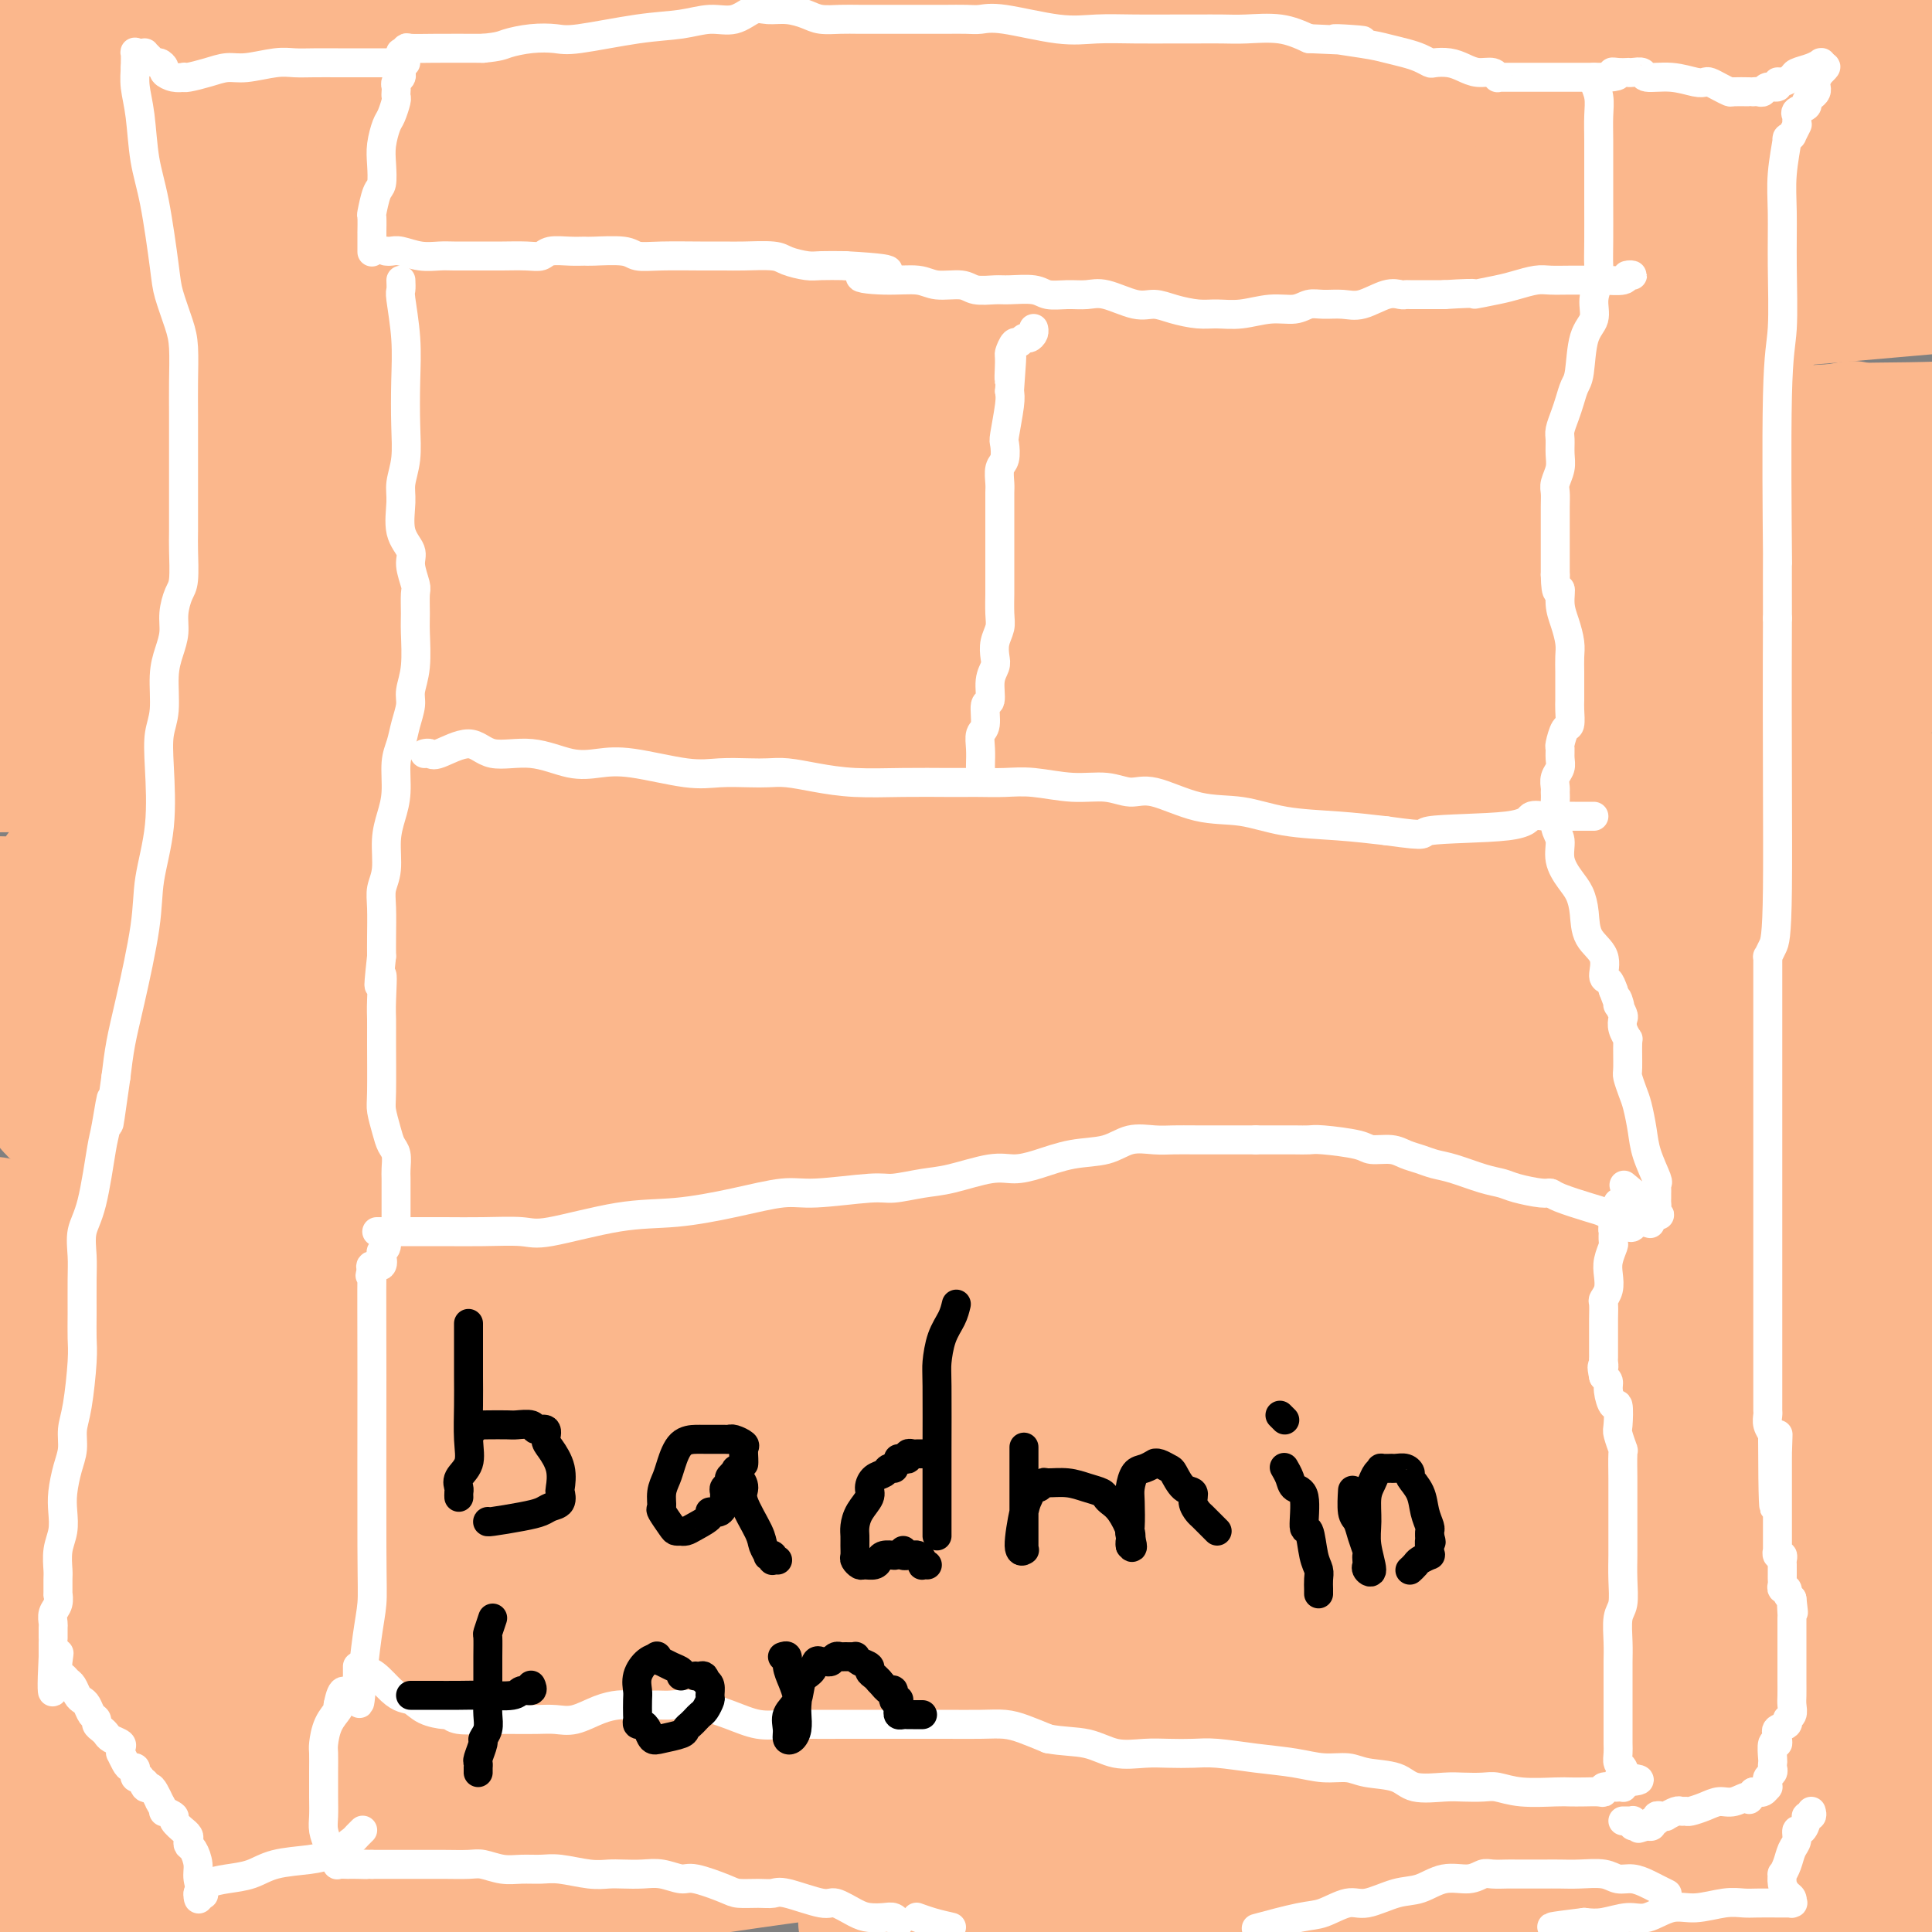 <svg viewBox='0 0 400 400' version='1.1' xmlns='http://www.w3.org/2000/svg' xmlns:xlink='http://www.w3.org/1999/xlink'><rect x="0" y="0" width="400" height="400" fill="#808080" stroke="none"/><g fill='none' stroke='#FBB78C' stroke-width='28' stroke-linecap='round' stroke-linejoin='round'><path d='M0,388c-0.104,-0.049 -0.207,-0.099 0,0c0.207,0.099 0.726,0.346 3,1c2.274,0.654 6.305,1.715 11,2c4.695,0.285 10.056,-0.204 20,1c9.944,1.204 24.472,4.102 39,7'/><path d='M182,398c-2.378,-0.111 -4.756,-0.222 0,0c4.756,0.222 16.644,0.778 27,1c10.356,0.222 19.178,0.111 28,0'/><path d='M258,397c-1.602,0.224 -3.203,0.449 0,0c3.203,-0.449 11.212,-1.571 23,-2c11.788,-0.429 27.356,-0.167 39,0c11.644,0.167 19.366,0.237 30,0c10.634,-0.237 24.181,-0.782 35,-1c10.819,-0.218 18.909,-0.109 27,0'/><path d='M392,381c7.585,-0.078 15.171,-0.156 0,0c-15.171,0.156 -53.097,0.547 -91,0c-37.903,-0.547 -75.781,-2.032 -107,0c-31.219,2.032 -55.777,7.581 -88,11c-32.223,3.419 -72.112,4.710 -112,6'/><path d='M309,344c11.976,0.952 23.952,1.905 0,0c-23.952,-1.905 -83.833,-6.667 -134,-7c-50.167,-0.333 -90.619,3.762 -126,7c-35.381,3.238 -65.690,5.619 -96,8'/><path d='M113,327c-8.299,0.305 -16.598,0.611 0,0c16.598,-0.611 58.093,-2.137 90,-3c31.907,-0.863 54.226,-1.062 76,0c21.774,1.062 43.003,3.387 58,4c14.997,0.613 23.763,-0.484 30,-1c6.237,-0.516 9.946,-0.450 12,-1c2.054,-0.550 2.452,-1.715 2,-2c-0.452,-0.285 -1.756,0.309 -3,0c-1.244,-0.309 -2.429,-1.522 -5,-2c-2.571,-0.478 -6.527,-0.222 -11,-1c-4.473,-0.778 -9.464,-2.588 -14,-4c-4.536,-1.412 -8.618,-2.424 -20,-4c-11.382,-1.576 -30.064,-3.716 -48,-5c-17.936,-1.284 -35.126,-1.713 -55,-3c-19.874,-1.287 -42.433,-3.433 -62,-4c-19.567,-0.567 -36.140,0.446 -53,1c-16.860,0.554 -34.005,0.650 -48,1c-13.995,0.350 -24.841,0.956 -32,2c-7.159,1.044 -10.632,2.527 -12,3c-1.368,0.473 -0.630,-0.066 -1,0c-0.370,0.066 -1.849,0.735 0,1c1.849,0.265 7.026,0.126 22,2c14.974,1.874 39.746,5.760 70,6c30.254,0.240 65.992,-3.166 102,-4c36.008,-0.834 72.288,0.905 117,1c44.712,0.095 97.856,-1.452 151,-3'/><path d='M392,237c1.500,1.510 3.001,3.020 0,0c-3.001,-3.020 -10.502,-10.571 -15,-17c-4.498,-6.429 -5.992,-11.737 -8,-18c-2.008,-6.263 -4.531,-13.481 -8,-19c-3.469,-5.519 -7.886,-9.339 -11,-14c-3.114,-4.661 -4.926,-10.163 -7,-14c-2.074,-3.837 -4.409,-6.008 -8,-7c-3.591,-0.992 -8.439,-0.805 -14,-1c-5.561,-0.195 -11.835,-0.773 -19,1c-7.165,1.773 -15.219,5.898 -36,14c-20.781,8.102 -54.287,20.181 -86,28c-31.713,7.819 -61.632,11.377 -93,15c-31.368,3.623 -64.184,7.312 -97,11'/><path d='M119,167c-10.661,1.601 -21.321,3.202 0,0c21.321,-3.202 74.625,-11.208 125,-19c50.375,-7.792 97.821,-15.369 137,-20c39.179,-4.631 70.089,-6.315 101,-8'/><path d='M291,140c12.417,-0.887 24.833,-1.774 0,0c-24.833,1.774 -86.917,6.208 -138,10c-51.083,3.792 -91.167,6.940 -135,8c-43.833,1.060 -91.417,0.030 -139,-1'/><path d='M64,39c-9.728,2.337 -19.455,4.673 0,0c19.455,-4.673 68.093,-16.357 92,-21c23.907,-4.643 23.083,-2.247 25,-1c1.917,1.247 6.575,1.345 9,2c2.425,0.655 2.616,1.866 2,3c-0.616,1.134 -2.041,2.191 -2,4c0.041,1.809 1.547,4.372 -13,9c-14.547,4.628 -45.147,11.323 -74,16c-28.853,4.677 -55.958,7.336 -90,11c-34.042,3.664 -75.021,8.332 -116,13'/><path d='M157,0c12.044,-2.489 24.089,-4.978 0,0c-24.089,4.978 -84.311,17.422 -123,26c-38.689,8.578 -55.844,13.289 -73,18'/><path d='M70,9c-5.750,1.000 -11.500,2.000 0,0c11.500,-2.000 40.250,-7.000 69,-12'/><path d='M185,4c2.792,-0.631 5.583,-1.262 0,0c-5.583,1.262 -19.542,4.417 -41,9c-21.458,4.583 -50.417,10.595 -79,17c-28.583,6.405 -56.792,13.202 -85,20'/><path d='M57,26c-10.001,2.227 -20.001,4.454 0,0c20.001,-4.454 70.005,-15.589 108,-21c37.995,-5.411 63.981,-5.098 81,-5c17.019,0.098 25.072,-0.020 29,0c3.928,0.020 3.732,0.177 -1,3c-4.732,2.823 -14.000,8.314 -32,12c-18.000,3.686 -44.731,5.569 -82,11c-37.269,5.431 -85.077,14.409 -121,22c-35.923,7.591 -59.962,13.796 -84,20'/><path d='M70,62c-8.958,0.399 -17.917,0.798 0,0c17.917,-0.798 62.708,-2.792 119,-7c56.292,-4.208 124.083,-10.631 165,-13c40.917,-2.369 54.958,-0.685 69,1'/><path d='M392,60c10.470,-0.917 20.940,-1.833 0,0c-20.940,1.833 -73.292,6.417 -118,10c-44.708,3.583 -81.774,6.167 -137,13c-55.226,6.833 -128.613,17.917 -202,29'/><path d='M70,108c-9.395,0.298 -18.789,0.596 0,0c18.789,-0.596 65.763,-2.087 102,-5c36.237,-2.913 61.739,-7.250 84,-9c22.261,-1.750 41.282,-0.915 51,0c9.718,0.915 10.131,1.908 13,2c2.869,0.092 8.192,-0.718 -16,1c-24.192,1.718 -77.898,5.962 -125,8c-47.102,2.038 -87.601,1.868 -133,4c-45.399,2.132 -95.700,6.566 -146,11'/><path d='M2,88c-13.530,0.849 -27.059,1.698 0,0c27.059,-1.698 94.707,-5.943 144,-11c49.293,-5.057 80.230,-10.925 116,-12c35.770,-1.075 76.374,2.643 92,4c15.626,1.357 6.276,0.353 3,1c-3.276,0.647 -0.477,2.944 -10,6c-9.523,3.056 -31.367,6.871 -66,10c-34.633,3.129 -82.055,5.573 -127,10c-44.945,4.427 -87.413,10.836 -136,16c-48.587,5.164 -103.294,9.082 -158,13'/><path d='M3,127c-9.286,0.643 -18.573,1.286 0,0c18.573,-1.286 65.004,-4.502 100,-5c34.996,-0.498 58.556,1.722 74,3c15.444,1.278 22.774,1.613 26,2c3.226,0.387 2.350,0.825 2,1c-0.350,0.175 -0.175,0.088 0,0'/><path d='M154,101c6.698,-2.457 13.396,-4.913 26,-9c12.604,-4.087 31.115,-9.803 54,-16c22.885,-6.197 50.146,-12.874 69,-15c18.854,-2.126 29.301,0.300 37,2c7.699,1.700 12.649,2.673 16,3c3.351,0.327 5.101,0.008 3,2c-2.101,1.992 -8.055,6.293 -16,11c-7.945,4.707 -17.882,9.818 -42,15c-24.118,5.182 -62.416,10.434 -102,16c-39.584,5.566 -80.452,11.448 -117,16c-36.548,4.552 -68.774,7.776 -101,11'/><path d='M26,48c-5.244,2.006 -10.487,4.012 0,0c10.487,-4.012 36.706,-14.042 75,-22c38.294,-7.958 88.663,-13.845 121,-17c32.337,-3.155 46.643,-3.576 57,-2c10.357,1.576 16.764,5.151 20,7c3.236,1.849 3.302,1.971 2,3c-1.302,1.029 -3.970,2.963 -3,4c0.970,1.037 5.580,1.175 -15,7c-20.580,5.825 -66.348,17.338 -103,25c-36.652,7.662 -64.186,11.475 -97,13c-32.814,1.525 -70.907,0.763 -109,0'/><path d='M46,0c-3.239,-0.625 -6.479,-1.249 0,0c6.479,1.249 22.676,4.372 33,8c10.324,3.628 14.775,7.762 17,10c2.225,2.238 2.225,2.579 -1,4c-3.225,1.421 -9.676,3.921 -18,7c-8.324,3.079 -18.521,6.737 -39,10c-20.479,3.263 -51.239,6.132 -82,9'/><path d='M52,13c-7.626,0.200 -15.251,0.399 0,0c15.251,-0.399 53.379,-1.397 76,-2c22.621,-0.603 29.735,-0.810 35,-1c5.265,-0.190 8.680,-0.363 9,0c0.320,0.363 -2.456,1.260 -10,3c-7.544,1.740 -19.857,4.322 -34,6c-14.143,1.678 -30.115,2.452 -48,4c-17.885,1.548 -37.681,3.871 -57,6c-19.319,2.129 -38.159,4.065 -57,6'/><path d='M17,23c-3.294,0.573 -6.588,1.147 0,0c6.588,-1.147 23.056,-4.014 42,-6c18.944,-1.986 40.362,-3.090 51,-4c10.638,-0.910 10.494,-1.625 10,-2c-0.494,-0.375 -1.339,-0.410 -6,0c-4.661,0.410 -13.140,1.264 -22,2c-8.860,0.736 -18.103,1.353 -37,2c-18.897,0.647 -47.449,1.323 -76,2'/><path d='M12,-1c-0.891,-0.090 -1.782,-0.180 0,0c1.782,0.180 6.238,0.631 9,1c2.762,0.369 3.830,0.657 5,1c1.170,0.343 2.441,0.742 3,1c0.559,0.258 0.406,0.376 0,1c-0.406,0.624 -1.067,1.754 -3,3c-1.933,1.246 -5.140,2.607 -8,4c-2.860,1.393 -5.374,2.817 -7,4c-1.626,1.183 -2.365,2.125 -2,2c0.365,-0.125 1.833,-1.315 3,-2c1.167,-0.685 2.035,-0.864 5,-2c2.965,-1.136 8.029,-3.229 14,-5c5.971,-1.771 12.849,-3.220 26,-6c13.151,-2.780 32.576,-6.890 52,-11'/><path d='M260,4c1.190,-0.163 2.380,-0.326 0,0c-2.380,0.326 -8.330,1.142 -12,2c-3.670,0.858 -5.060,1.758 -6,2c-0.940,0.242 -1.429,-0.176 0,0c1.429,0.176 4.775,0.944 11,2c6.225,1.056 15.330,2.400 35,3c19.670,0.600 49.906,0.457 74,0c24.094,-0.457 42.047,-1.229 60,-2'/><path d='M359,8c3.901,-0.069 7.801,-0.137 0,0c-7.801,0.137 -27.304,0.480 -39,1c-11.696,0.520 -15.584,1.218 -20,2c-4.416,0.782 -9.359,1.647 -12,2c-2.641,0.353 -2.982,0.193 0,0c2.982,-0.193 9.285,-0.419 16,-1c6.715,-0.581 13.841,-1.517 23,-2c9.159,-0.483 20.350,-0.515 31,0c10.650,0.515 20.757,1.576 29,2c8.243,0.424 14.621,0.212 21,0'/><path d='M385,17c1.290,-0.205 2.580,-0.410 0,0c-2.580,0.410 -9.028,1.434 -16,2c-6.972,0.566 -14.466,0.673 -18,1c-3.534,0.327 -3.106,0.873 -3,1c0.106,0.127 -0.108,-0.164 0,0c0.108,0.164 0.537,0.783 3,1c2.463,0.217 6.958,0.030 12,0c5.042,-0.030 10.630,0.095 14,0c3.370,-0.095 4.523,-0.410 8,0c3.477,0.410 9.279,1.546 12,2c2.721,0.454 2.360,0.227 2,0'/><path d='M397,24c1.244,-0.160 2.488,-0.320 0,0c-2.488,0.320 -8.707,1.120 -19,2c-10.293,0.880 -24.660,1.841 -39,3c-14.340,1.159 -28.652,2.517 -55,3c-26.348,0.483 -64.733,0.092 -82,0c-17.267,-0.092 -13.417,0.114 -12,0c1.417,-0.114 0.402,-0.547 3,0c2.598,0.547 8.810,2.074 23,2c14.190,-0.074 36.359,-1.751 59,-4c22.641,-2.249 45.755,-5.071 70,-8c24.245,-2.929 49.623,-5.964 75,-9'/><path d='M397,22c3.539,-1.137 7.078,-2.273 0,0c-7.078,2.273 -24.772,7.957 -46,13c-21.228,5.043 -45.989,9.447 -70,15c-24.011,5.553 -47.273,12.254 -72,17c-24.727,4.746 -50.920,7.535 -63,10c-12.080,2.465 -10.048,4.605 -9,6c1.048,1.395 1.112,2.045 2,3c0.888,0.955 2.599,2.215 26,6c23.401,3.785 68.493,10.096 103,12c34.507,1.904 58.431,-0.599 82,-2c23.569,-1.401 46.785,-1.701 70,-2'/><path d='M230,109c14.511,-0.022 29.022,-0.044 0,0c-29.022,0.044 -101.578,0.156 -160,2c-58.422,1.844 -102.711,5.422 -147,9'/><path d='M65,136c-12.470,-0.280 -24.940,-0.560 0,0c24.940,0.560 87.292,1.958 141,0c53.708,-1.958 98.774,-7.274 134,-10c35.226,-2.726 60.613,-2.863 86,-3'/><path d='M385,129c9.911,-1.280 19.821,-2.560 0,0c-19.821,2.560 -69.375,8.958 -118,11c-48.625,2.042 -96.321,-0.274 -148,0c-51.679,0.274 -107.339,3.137 -163,6'/><path d='M129,133c-11.550,0.413 -23.099,0.827 0,0c23.099,-0.827 80.848,-2.894 122,-5c41.152,-2.106 65.708,-4.251 82,-5c16.292,-0.749 24.321,-0.101 28,0c3.679,0.101 3.009,-0.346 0,0c-3.009,0.346 -8.356,1.483 -15,2c-6.644,0.517 -14.586,0.413 -32,2c-17.414,1.587 -44.299,4.866 -75,6c-30.701,1.134 -65.216,0.123 -83,-1c-17.784,-1.123 -18.836,-2.357 -20,-3c-1.164,-0.643 -2.441,-0.694 -2,-1c0.441,-0.306 2.599,-0.867 5,-2c2.401,-1.133 5.046,-2.840 34,-7c28.954,-4.160 84.218,-10.774 109,-14c24.782,-3.226 19.080,-3.065 46,-6c26.920,-2.935 86.460,-8.968 146,-15'/><path d='M358,99c20.073,-2.053 40.146,-4.107 0,0c-40.146,4.107 -140.510,14.373 -191,18c-50.490,3.627 -51.107,0.615 -53,0c-1.893,-0.615 -5.064,1.166 -7,2c-1.936,0.834 -2.637,0.722 7,1c9.637,0.278 29.613,0.948 53,-1c23.387,-1.948 50.186,-6.512 84,-12c33.814,-5.488 74.642,-11.901 100,-15c25.358,-3.099 35.245,-2.886 44,-3c8.755,-0.114 16.377,-0.557 24,-1'/><path d='M382,89c1.254,-0.231 2.508,-0.462 0,0c-2.508,0.462 -8.777,1.616 -14,2c-5.223,0.384 -9.399,-0.001 -12,0c-2.601,0.001 -3.627,0.390 -5,0c-1.373,-0.390 -3.094,-1.558 -4,-2c-0.906,-0.442 -0.997,-0.159 -1,0c-0.003,0.159 0.082,0.192 0,0c-0.082,-0.192 -0.331,-0.609 -9,2c-8.669,2.609 -25.759,8.246 -49,13c-23.241,4.754 -52.632,8.627 -90,19c-37.368,10.373 -82.712,27.247 -115,44c-32.288,16.753 -51.519,33.385 -62,44c-10.481,10.615 -12.213,15.214 -10,18c2.213,2.786 8.370,3.758 11,4c2.630,0.242 1.732,-0.245 10,-2c8.268,-1.755 25.702,-4.778 42,-7c16.298,-2.222 31.459,-3.643 49,-7c17.541,-3.357 37.462,-8.650 55,-13c17.538,-4.350 32.691,-7.758 44,-10c11.309,-2.242 18.772,-3.319 24,-4c5.228,-0.681 8.220,-0.966 10,-1c1.780,-0.034 2.347,0.183 1,0c-1.347,-0.183 -4.610,-0.767 -9,-1c-4.390,-0.233 -9.909,-0.114 -18,0c-8.091,0.114 -18.755,0.223 -39,1c-20.245,0.777 -50.070,2.222 -86,2c-35.930,-0.222 -77.965,-2.111 -120,-4'/><path d='M25,182c-10.559,-0.867 -21.118,-1.734 0,0c21.118,1.734 73.914,6.069 120,7c46.086,0.931 85.461,-1.541 103,-2c17.539,-0.459 13.242,1.095 12,2c-1.242,0.905 0.570,1.163 -1,0c-1.570,-1.163 -6.524,-3.745 -19,-4c-12.476,-0.255 -32.474,1.816 -53,3c-20.526,1.184 -41.579,1.481 -82,1c-40.421,-0.481 -100.211,-1.741 -160,-3'/><path d='M44,172c-3.600,-0.159 -7.200,-0.318 0,0c7.200,0.318 25.200,1.114 33,2c7.800,0.886 5.402,1.861 5,2c-0.402,0.139 1.194,-0.558 -1,0c-2.194,0.558 -8.179,2.371 -13,3c-4.821,0.629 -8.479,0.072 -11,0c-2.521,-0.072 -3.907,0.339 -5,1c-1.093,0.661 -1.895,1.571 -3,2c-1.105,0.429 -2.512,0.377 -3,1c-0.488,0.623 -0.056,1.922 0,3c0.056,1.078 -0.265,1.935 0,3c0.265,1.065 1.117,2.337 2,3c0.883,0.663 1.796,0.716 3,1c1.204,0.284 2.700,0.797 4,1c1.300,0.203 2.404,0.095 4,0c1.596,-0.095 3.684,-0.177 6,0c2.316,0.177 4.860,0.613 9,0c4.140,-0.613 9.877,-2.276 13,-3c3.123,-0.724 3.632,-0.509 5,0c1.368,0.509 3.593,1.310 5,4c1.407,2.690 1.994,7.267 3,12c1.006,4.733 2.429,9.621 4,16c1.571,6.379 3.288,14.250 6,21c2.712,6.750 6.417,12.381 9,20c2.583,7.619 4.043,17.226 5,27c0.957,9.774 1.413,19.715 2,29c0.587,9.285 1.307,17.915 1,26c-0.307,8.085 -1.640,15.625 -3,21c-1.360,5.375 -2.746,8.585 -8,9c-5.254,0.415 -14.376,-1.965 -26,-5c-11.624,-3.035 -25.750,-6.724 -46,-10c-20.250,-3.276 -46.625,-6.138 -73,-9'/><path d='M44,265c-5.137,2.356 -10.274,4.712 0,0c10.274,-4.712 35.960,-16.492 51,-23c15.040,-6.508 19.435,-7.743 24,-9c4.565,-1.257 9.299,-2.538 15,-4c5.701,-1.462 12.367,-3.107 13,-3c0.633,0.107 -4.769,1.967 -11,4c-6.231,2.033 -13.293,4.240 -23,7c-9.707,2.760 -22.059,6.074 -50,10c-27.941,3.926 -71.470,8.463 -115,13'/><path d='M0,254c-0.988,-0.416 -1.977,-0.831 0,0c1.977,0.831 6.919,2.909 10,5c3.081,2.091 4.301,4.194 5,6c0.699,1.806 0.878,3.315 1,4c0.122,0.685 0.187,0.544 0,1c-0.187,0.456 -0.627,1.507 -2,2c-1.373,0.493 -3.678,0.426 -7,1c-3.322,0.574 -7.661,1.787 -12,3'/><path d='M40,253c-6.337,0.965 -12.674,1.931 0,0c12.674,-1.931 44.360,-6.758 66,-9c21.640,-2.242 33.236,-1.897 41,-2c7.764,-0.103 11.696,-0.652 12,0c0.304,0.652 -3.022,2.505 -9,5c-5.978,2.495 -14.610,5.633 -32,13c-17.390,7.367 -43.540,18.962 -66,29c-22.460,10.038 -41.230,18.519 -60,27'/><path d='M11,370c-5.862,0.703 -11.723,1.405 0,0c11.723,-1.405 41.032,-4.919 57,-8c15.968,-3.081 18.595,-5.730 22,-7c3.405,-1.270 7.588,-1.159 9,-1c1.412,0.159 0.053,0.368 -1,1c-1.053,0.632 -1.802,1.686 -2,2c-0.198,0.314 0.153,-0.112 -5,2c-5.153,2.112 -15.810,6.761 -31,9c-15.190,2.239 -34.911,2.068 -57,1c-22.089,-1.068 -46.544,-3.034 -71,-5'/><path d='M-1,264c-3.386,-1.143 -6.772,-2.286 0,0c6.772,2.286 23.703,7.999 35,13c11.297,5.001 16.960,9.288 23,14c6.040,4.712 12.455,9.848 15,13c2.545,3.152 1.218,4.319 -2,7c-3.218,2.681 -8.328,6.876 -18,12c-9.672,5.124 -23.906,11.178 -41,14c-17.094,2.822 -37.047,2.411 -57,2'/><path d='M9,307c-9.092,1.733 -18.183,3.467 0,0c18.183,-3.467 63.641,-12.134 105,-17c41.359,-4.866 78.619,-5.930 96,-6c17.381,-0.070 14.882,0.854 15,1c0.118,0.146 2.852,-0.486 0,1c-2.852,1.486 -11.290,5.089 -22,8c-10.710,2.911 -23.691,5.130 -43,9c-19.309,3.870 -44.945,9.391 -77,12c-32.055,2.609 -70.527,2.304 -109,2'/><path d='M105,317c-5.663,0.697 -11.327,1.394 0,0c11.327,-1.394 39.644,-4.880 63,-7c23.356,-2.120 41.751,-2.875 54,-2c12.249,0.875 18.351,3.382 21,5c2.649,1.618 1.844,2.349 2,3c0.156,0.651 1.273,1.222 -11,5c-12.273,3.778 -37.934,10.764 -63,16c-25.066,5.236 -49.535,8.721 -71,10c-21.465,1.279 -39.925,0.353 -56,0c-16.075,-0.353 -29.765,-0.134 -36,0c-6.235,0.134 -5.016,0.181 -7,1c-1.984,0.819 -7.171,2.409 2,0c9.171,-2.409 32.698,-8.819 56,-13c23.302,-4.181 46.377,-6.134 73,-9c26.623,-2.866 56.792,-6.645 87,-8c30.208,-1.355 60.455,-0.285 80,1c19.545,1.285 28.387,2.785 34,5c5.613,2.215 7.996,5.145 7,7c-0.996,1.855 -5.369,2.636 -16,6c-10.631,3.364 -27.518,9.310 -46,13c-18.482,3.690 -38.560,5.124 -63,3c-24.440,-2.124 -53.243,-7.805 -78,-11c-24.757,-3.195 -45.468,-3.905 -61,-5c-15.532,-1.095 -25.884,-2.574 -33,-2c-7.116,0.574 -10.997,3.200 -13,5c-2.003,1.800 -2.127,2.775 0,4c2.127,1.225 6.504,2.701 16,4c9.496,1.299 24.111,2.420 39,4c14.889,1.580 30.053,3.619 47,5c16.947,1.381 35.678,2.102 66,0c30.322,-2.102 72.235,-7.029 94,-10c21.765,-2.971 23.383,-3.985 25,-5'/><path d='M317,342c20.365,-2.465 11.779,-1.128 9,-1c-2.779,0.128 0.251,-0.955 -1,-1c-1.251,-0.045 -6.783,0.947 -13,2c-6.217,1.053 -13.120,2.166 -26,5c-12.880,2.834 -31.736,7.389 -61,10c-29.264,2.611 -68.936,3.278 -99,3c-30.064,-0.278 -50.519,-1.501 -65,-1c-14.481,0.501 -22.987,2.727 -26,4c-3.013,1.273 -0.533,1.592 -1,3c-0.467,1.408 -3.882,3.906 6,5c9.882,1.094 33.059,0.783 56,1c22.941,0.217 45.644,0.961 73,0c27.356,-0.961 59.363,-3.629 86,-7c26.637,-3.371 47.902,-7.446 70,-10c22.098,-2.554 45.028,-3.587 64,-4c18.972,-0.413 33.986,-0.207 49,0'/><path d='M384,351c7.036,-0.583 14.071,-1.166 0,0c-14.071,1.166 -49.249,4.082 -75,6c-25.751,1.918 -42.077,2.837 -61,6c-18.923,3.163 -40.445,8.569 -49,11c-8.555,2.431 -4.144,1.886 -3,2c1.144,0.114 -0.978,0.887 3,1c3.978,0.113 14.056,-0.434 25,0c10.944,0.434 22.754,1.848 37,1c14.246,-0.848 30.927,-3.956 55,-6c24.073,-2.044 55.536,-3.022 87,-4'/><path d='M376,366c3.094,-0.294 6.187,-0.587 0,0c-6.187,0.587 -21.655,2.055 -37,3c-15.345,0.945 -30.566,1.366 -43,2c-12.434,0.634 -22.081,1.480 -27,2c-4.919,0.520 -5.111,0.715 -6,1c-0.889,0.285 -2.473,0.661 2,1c4.473,0.339 15.005,0.641 27,-2c11.995,-2.641 25.452,-8.223 38,-12c12.548,-3.777 24.186,-5.748 35,-9c10.814,-3.252 20.804,-7.786 27,-12c6.196,-4.214 8.598,-8.107 11,-12'/><path d='M397,313c1.408,0.725 2.816,1.450 0,0c-2.816,-1.450 -9.856,-5.076 -17,-7c-7.144,-1.924 -14.394,-2.146 -27,-3c-12.606,-0.854 -30.569,-2.342 -56,-5c-25.431,-2.658 -58.329,-6.487 -93,-10c-34.671,-3.513 -71.116,-6.709 -96,-8c-24.884,-1.291 -38.206,-0.678 -45,0c-6.794,0.678 -7.060,1.419 -6,2c1.060,0.581 3.448,1.001 13,0c9.552,-1.001 26.270,-3.423 53,-6c26.730,-2.577 63.474,-5.309 96,-8c32.526,-2.691 60.836,-5.342 84,-9c23.164,-3.658 41.183,-8.323 58,-11c16.817,-2.677 32.431,-3.365 38,-4c5.569,-0.635 1.091,-1.218 -7,0c-8.091,1.218 -19.795,4.238 -42,8c-22.205,3.762 -54.911,8.266 -97,10c-42.089,1.734 -93.563,0.698 -134,2c-40.437,1.302 -69.839,4.944 -94,8c-24.161,3.056 -43.080,5.528 -62,8'/><path d='M56,281c-4.830,-0.211 -9.659,-0.422 0,0c9.659,0.422 33.807,1.476 71,2c37.193,0.524 87.431,0.519 119,0c31.569,-0.519 44.468,-1.550 59,-3c14.532,-1.450 30.699,-3.319 40,-4c9.301,-0.681 11.738,-0.176 13,0c1.262,0.176 1.348,0.021 0,0c-1.348,-0.021 -4.132,0.091 -8,0c-3.868,-0.091 -8.820,-0.385 -35,2c-26.180,2.385 -73.587,7.450 -112,9c-38.413,1.550 -67.832,-0.414 -105,-1c-37.168,-0.586 -82.084,0.207 -127,1'/><path d='M79,300c-8.186,1.043 -16.373,2.086 0,0c16.373,-2.086 57.304,-7.302 83,-9c25.696,-1.698 36.156,0.121 44,0c7.844,-0.121 13.072,-2.180 15,-3c1.928,-0.820 0.557,-0.399 -4,0c-4.557,0.399 -12.301,0.775 -26,2c-13.699,1.225 -33.352,3.297 -57,5c-23.648,1.703 -51.290,3.035 -74,5c-22.710,1.965 -40.489,4.561 -55,6c-14.511,1.439 -25.756,1.719 -37,2'/><path d='M5,301c-2.558,0.249 -5.116,0.497 0,0c5.116,-0.497 17.907,-1.740 25,-3c7.093,-1.260 8.489,-2.538 9,-3c0.511,-0.462 0.138,-0.110 0,0c-0.138,0.110 -0.039,-0.024 -2,0c-1.961,0.024 -5.980,0.206 -9,1c-3.020,0.794 -5.041,2.200 -6,3c-0.959,0.800 -0.855,0.995 -1,1c-0.145,0.005 -0.539,-0.181 1,0c1.539,0.181 5.012,0.728 8,1c2.988,0.272 5.491,0.267 8,0c2.509,-0.267 5.024,-0.796 12,-1c6.976,-0.204 18.411,-0.081 26,0c7.589,0.081 11.330,0.122 23,2c11.670,1.878 31.267,5.594 49,6c17.733,0.406 33.601,-2.497 50,-4c16.399,-1.503 33.329,-1.604 45,-2c11.671,-0.396 18.085,-1.087 25,-1c6.915,0.087 14.332,0.951 23,3c8.668,2.049 18.586,5.282 24,7c5.414,1.718 6.323,1.921 8,2c1.677,0.079 4.121,0.033 5,0c0.879,-0.033 0.194,-0.054 0,0c-0.194,0.054 0.103,0.184 0,0c-0.103,-0.184 -0.608,-0.682 0,-1c0.608,-0.318 2.328,-0.456 4,-1c1.672,-0.544 3.296,-1.493 5,-2c1.704,-0.507 3.487,-0.574 6,-1c2.513,-0.426 5.757,-1.213 9,-2'/><path d='M352,306c8.190,-1.405 14.167,-1.417 21,-3c6.833,-1.583 14.524,-4.738 21,-7c6.476,-2.262 11.738,-3.631 17,-5'/><path d='M392,276c2.796,0.431 5.592,0.862 0,0c-5.592,-0.862 -19.574,-3.016 -33,-4c-13.426,-0.984 -26.298,-0.796 -36,0c-9.702,0.796 -16.235,2.200 -18,3c-1.765,0.800 1.238,0.995 3,1c1.762,0.005 2.284,-0.181 7,0c4.716,0.181 13.625,0.729 23,1c9.375,0.271 19.216,0.265 28,0c8.784,-0.265 16.510,-0.790 28,-2c11.490,-1.210 26.745,-3.105 42,-5'/><path d='M370,273c2.339,0.115 4.678,0.231 0,0c-4.678,-0.231 -16.374,-0.807 -24,-1c-7.626,-0.193 -11.183,-0.001 -13,0c-1.817,0.001 -1.893,-0.188 -2,0c-0.107,0.188 -0.245,0.751 0,1c0.245,0.249 0.874,0.182 10,0c9.126,-0.182 26.750,-0.481 38,-2c11.250,-1.519 16.125,-4.260 21,-7'/><path d='M371,264c7.244,-1.696 14.488,-3.393 0,0c-14.488,3.393 -50.708,11.875 -109,13c-58.292,1.125 -138.655,-5.107 -187,-8c-48.345,-2.893 -64.673,-2.446 -81,-2'/><path d='M2,264c-4.869,1.127 -9.737,2.253 0,0c9.737,-2.253 34.081,-7.886 72,-15c37.919,-7.114 89.414,-15.710 125,-21c35.586,-5.290 55.262,-7.275 74,-9c18.738,-1.725 36.536,-3.188 46,-4c9.464,-0.812 10.592,-0.971 11,-1c0.408,-0.029 0.096,0.073 1,0c0.904,-0.073 3.023,-0.320 -1,0c-4.023,0.320 -14.190,1.207 -26,2c-11.810,0.793 -25.264,1.491 -41,3c-15.736,1.509 -33.755,3.830 -55,7c-21.245,3.170 -45.715,7.188 -63,10c-17.285,2.812 -27.383,4.419 -33,6c-5.617,1.581 -6.753,3.135 -7,4c-0.247,0.865 0.393,1.041 3,1c2.607,-0.041 7.180,-0.300 16,-1c8.820,-0.700 21.885,-1.842 36,-4c14.115,-2.158 29.278,-5.331 51,-7c21.722,-1.669 50.002,-1.834 72,-3c21.998,-1.166 37.714,-3.333 56,-4c18.286,-0.667 39.143,0.167 60,1'/><path d='M390,227c5.444,-0.622 10.887,-1.243 0,0c-10.887,1.243 -38.105,4.351 -67,7c-28.895,2.649 -59.467,4.840 -93,7c-33.533,2.160 -70.028,4.291 -102,6c-31.972,1.709 -59.420,2.996 -70,4c-10.580,1.004 -4.293,1.723 -1,2c3.293,0.277 3.590,0.110 10,2c6.410,1.890 18.933,5.835 39,5c20.067,-0.835 47.678,-6.451 75,-9c27.322,-2.549 54.356,-2.033 93,-6c38.644,-3.967 88.898,-12.419 117,-17c28.102,-4.581 34.051,-5.290 40,-6'/><path d='M363,225c7.152,-0.453 14.305,-0.906 0,0c-14.305,0.906 -50.067,3.171 -74,4c-23.933,0.829 -36.038,0.222 -54,0c-17.962,-0.222 -41.781,-0.061 -55,0c-13.219,0.061 -15.836,0.020 -16,0c-0.164,-0.020 2.126,-0.018 4,0c1.874,0.018 3.331,0.053 9,-1c5.669,-1.053 15.549,-3.194 29,-5c13.451,-1.806 30.471,-3.278 44,-6c13.529,-2.722 23.565,-6.694 39,-10c15.435,-3.306 36.267,-5.944 56,-9c19.733,-3.056 38.366,-6.528 57,-10'/><path d='M359,194c8.126,-0.630 16.252,-1.261 0,0c-16.252,1.261 -56.882,4.413 -89,8c-32.118,3.587 -55.723,7.607 -85,10c-29.277,2.393 -64.227,3.157 -93,5c-28.773,1.843 -51.371,4.765 -60,6c-8.629,1.235 -3.289,0.783 0,1c3.289,0.217 4.526,1.102 14,2c9.474,0.898 27.185,1.809 51,-1c23.815,-2.809 53.736,-9.338 75,-14c21.264,-4.662 33.873,-7.455 64,-14c30.127,-6.545 77.774,-16.840 101,-21c23.226,-4.160 22.033,-2.184 22,-2c-0.033,0.184 1.096,-1.425 2,-2c0.904,-0.575 1.583,-0.116 0,0c-1.583,0.116 -5.430,-0.112 -7,0c-1.570,0.112 -0.864,0.565 -1,1c-0.136,0.435 -1.114,0.852 -2,1c-0.886,0.148 -1.680,0.026 -4,1c-2.320,0.974 -6.165,3.043 -11,5c-4.835,1.957 -10.659,3.803 -24,6c-13.341,2.197 -34.199,4.746 -51,6c-16.801,1.254 -29.545,1.212 -57,3c-27.455,1.788 -69.620,5.405 -90,7c-20.380,1.595 -18.974,1.169 -19,1c-0.026,-0.169 -1.484,-0.080 -1,0c0.484,0.080 2.909,0.151 16,-1c13.091,-1.151 36.849,-3.525 60,-8c23.151,-4.475 45.694,-11.051 87,-22c41.306,-10.949 101.373,-26.271 137,-34c35.627,-7.729 46.813,-7.864 58,-8'/><path d='M329,153c9.761,-2.144 19.522,-4.288 0,0c-19.522,4.288 -68.328,15.007 -104,21c-35.672,5.993 -58.212,7.261 -78,9c-19.788,1.739 -36.824,3.950 -48,5c-11.176,1.050 -16.490,0.938 -20,1c-3.510,0.062 -5.215,0.296 -6,0c-0.785,-0.296 -0.651,-1.124 1,-2c1.651,-0.876 4.819,-1.800 8,-3c3.181,-1.200 6.377,-2.675 11,-4c4.623,-1.325 10.674,-2.498 18,-4c7.326,-1.502 15.928,-3.331 27,-5c11.072,-1.669 24.615,-3.177 35,-5c10.385,-1.823 17.613,-3.961 24,-5c6.387,-1.039 11.934,-0.979 15,-1c3.066,-0.021 3.652,-0.122 4,0c0.348,0.122 0.458,0.468 1,1c0.542,0.532 1.516,1.251 3,2c1.484,0.749 3.480,1.528 7,2c3.520,0.472 8.565,0.637 18,1c9.435,0.363 23.260,0.924 34,1c10.740,0.076 18.394,-0.331 25,-1c6.606,-0.669 12.163,-1.599 18,-3c5.837,-1.401 11.956,-3.275 17,-5c5.044,-1.725 9.015,-3.303 14,-5c4.985,-1.697 10.983,-3.512 18,-6c7.017,-2.488 15.052,-5.648 19,-7c3.948,-1.352 3.810,-0.895 4,-1c0.190,-0.105 0.708,-0.771 1,-1c0.292,-0.229 0.357,-0.020 0,0c-0.357,0.020 -1.134,-0.148 -6,2c-4.866,2.148 -13.819,6.614 -21,10c-7.181,3.386 -12.591,5.693 -18,8'/><path d='M350,158c-9.363,4.542 -10.771,6.399 -13,9c-2.229,2.601 -5.278,5.948 -7,8c-1.722,2.052 -2.118,2.810 -1,5c1.118,2.190 3.750,5.814 6,9c2.250,3.186 4.118,5.935 6,8c1.882,2.065 3.776,3.445 6,5c2.224,1.555 4.776,3.284 7,5c2.224,1.716 4.121,3.417 7,4c2.879,0.583 6.740,0.046 10,0c3.260,-0.046 5.918,0.397 8,0c2.082,-0.397 3.587,-1.635 5,-4c1.413,-2.365 2.732,-5.858 3,-8c0.268,-2.142 -0.516,-2.934 -1,-4c-0.484,-1.066 -0.669,-2.408 -1,-4c-0.331,-1.592 -0.807,-3.435 -1,-5c-0.193,-1.565 -0.101,-2.850 0,-4c0.101,-1.150 0.212,-2.163 0,-3c-0.212,-0.837 -0.748,-1.499 -1,-2c-0.252,-0.501 -0.219,-0.842 0,-1c0.219,-0.158 0.623,-0.134 1,0c0.377,0.134 0.728,0.378 1,1c0.272,0.622 0.467,1.622 1,3c0.533,1.378 1.404,3.133 2,5c0.596,1.867 0.918,3.846 1,6c0.082,2.154 -0.075,4.483 0,6c0.075,1.517 0.381,2.221 1,3c0.619,0.779 1.551,1.633 2,3c0.449,1.367 0.414,3.248 0,2c-0.414,-1.248 -1.207,-5.624 -2,-10'/><path d='M390,195c-0.517,-3.546 -0.811,-8.412 -2,-14c-1.189,-5.588 -3.273,-11.898 -6,-18c-2.727,-6.102 -6.096,-11.997 -8,-18c-1.904,-6.003 -2.343,-12.114 -3,-15c-0.657,-2.886 -1.531,-2.546 -2,-2c-0.469,0.546 -0.531,1.298 0,2c0.531,0.702 1.657,1.353 3,4c1.343,2.647 2.903,7.289 5,11c2.097,3.711 4.730,6.490 7,9c2.270,2.510 4.177,4.753 5,7c0.823,2.247 0.561,4.500 1,6c0.439,1.500 1.580,2.247 2,3c0.420,0.753 0.120,1.513 0,2c-0.120,0.487 -0.060,0.702 0,1c0.060,0.298 0.121,0.679 0,1c-0.121,0.321 -0.423,0.580 0,1c0.423,0.420 1.570,0.999 2,1c0.430,0.001 0.144,-0.578 0,-1c-0.144,-0.422 -0.146,-0.687 0,-1c0.146,-0.313 0.441,-0.674 0,-1c-0.441,-0.326 -1.617,-0.616 -2,-1c-0.383,-0.384 0.027,-0.860 0,-1c-0.027,-0.140 -0.489,0.056 -1,0c-0.511,-0.056 -1.069,-0.364 -2,1c-0.931,1.364 -2.236,4.402 -4,7c-1.764,2.598 -3.988,4.758 -6,8c-2.012,3.242 -3.811,7.565 -5,11c-1.189,3.435 -1.768,5.981 -2,7c-0.232,1.019 -0.116,0.509 0,0'/></g>
<g fill='none' stroke='#FFFFFF' stroke-width='6' stroke-linecap='round' stroke-linejoin='round'><path d='M88,156c-0.094,0.021 -0.188,0.042 0,0c0.188,-0.042 0.658,-0.146 1,0c0.342,0.146 0.554,0.544 2,0c1.446,-0.544 4.125,-2.030 6,-2c1.875,0.030 2.946,1.575 5,2c2.054,0.425 5.090,-0.271 8,0c2.910,0.271 5.693,1.509 8,2c2.307,0.491 4.136,0.237 6,0c1.864,-0.237 3.762,-0.456 7,0c3.238,0.456 7.817,1.585 11,2c3.183,0.415 4.971,0.114 7,0c2.029,-0.114 4.299,-0.041 6,0c1.701,0.041 2.832,0.049 4,0c1.168,-0.049 2.374,-0.157 4,0c1.626,0.157 3.671,0.578 6,1c2.329,0.422 4.943,0.845 8,1c3.057,0.155 6.557,0.042 10,0c3.443,-0.042 6.830,-0.012 9,0c2.170,0.012 3.124,0.007 4,0c0.876,-0.007 1.675,-0.017 3,0c1.325,0.017 3.176,0.062 5,0c1.824,-0.062 3.621,-0.230 6,0c2.379,0.230 5.340,0.857 8,1c2.660,0.143 5.020,-0.198 7,0c1.980,0.198 3.581,0.935 5,1c1.419,0.065 2.655,-0.544 5,0c2.345,0.544 5.800,2.240 9,3c3.200,0.760 6.146,0.585 9,1c2.854,0.415 5.614,1.419 9,2c3.386,0.581 7.396,0.737 11,1c3.604,0.263 6.802,0.631 10,1'/><path d='M287,172c10.111,1.420 6.389,0.472 9,0c2.611,-0.472 11.557,-0.466 16,-1c4.443,-0.534 4.385,-1.607 5,-2c0.615,-0.393 1.905,-0.105 3,0c1.095,0.105 1.996,0.028 3,0c1.004,-0.028 2.112,-0.008 3,0c0.888,0.008 1.558,0.002 2,0c0.442,-0.002 0.658,-0.001 1,0c0.342,0.001 0.812,0.000 1,0c0.188,-0.000 0.094,-0.000 0,0'/><path d='M203,159c-0.009,-0.166 -0.018,-0.333 0,-1c0.018,-0.667 0.061,-1.836 0,-3c-0.061,-1.164 -0.228,-2.324 0,-3c0.228,-0.676 0.849,-0.867 1,-2c0.151,-1.133 -0.170,-3.209 0,-4c0.170,-0.791 0.829,-0.298 1,-1c0.171,-0.702 -0.147,-2.600 0,-4c0.147,-1.400 0.757,-2.302 1,-3c0.243,-0.698 0.118,-1.193 0,-2c-0.118,-0.807 -0.228,-1.926 0,-3c0.228,-1.074 0.793,-2.104 1,-3c0.207,-0.896 0.055,-1.658 0,-3c-0.055,-1.342 -0.015,-3.265 0,-4c0.015,-0.735 0.004,-0.284 0,-1c-0.004,-0.716 -0.001,-2.600 0,-4c0.001,-1.400 0.000,-2.317 0,-3c-0.000,-0.683 -0.000,-1.131 0,-2c0.000,-0.869 0.000,-2.157 0,-3c-0.000,-0.843 -0.001,-1.241 0,-2c0.001,-0.759 0.004,-1.879 0,-3c-0.004,-1.121 -0.015,-2.245 0,-3c0.015,-0.755 0.056,-1.143 0,-2c-0.056,-0.857 -0.207,-2.183 0,-3c0.207,-0.817 0.774,-1.125 1,-2c0.226,-0.875 0.112,-2.317 0,-3c-0.112,-0.683 -0.223,-0.607 0,-2c0.223,-1.393 0.778,-4.255 1,-6c0.222,-1.745 0.111,-2.372 0,-3'/><path d='M209,81c0.925,-12.588 0.237,-5.056 0,-3c-0.237,2.056 -0.022,-1.362 0,-3c0.022,-1.638 -0.149,-1.496 0,-2c0.149,-0.504 0.618,-1.655 1,-2c0.382,-0.345 0.677,0.114 1,0c0.323,-0.114 0.675,-0.801 1,-1c0.325,-0.199 0.623,0.091 1,0c0.377,-0.091 0.832,-0.563 1,-1c0.168,-0.437 0.048,-0.839 0,-1c-0.048,-0.161 -0.024,-0.080 0,0'/><path d='M83,58c0.030,0.805 0.060,1.609 0,2c-0.060,0.391 -0.211,0.368 0,2c0.211,1.632 0.785,4.919 1,8c0.215,3.081 0.072,5.956 0,9c-0.072,3.044 -0.074,6.257 0,9c0.074,2.743 0.224,5.017 0,7c-0.224,1.983 -0.821,3.673 -1,5c-0.179,1.327 0.061,2.289 0,4c-0.061,1.711 -0.423,4.172 0,6c0.423,1.828 1.630,3.024 2,4c0.370,0.976 -0.097,1.731 0,3c0.097,1.269 0.759,3.052 1,4c0.241,0.948 0.061,1.062 0,2c-0.061,0.938 -0.001,2.701 0,4c0.001,1.299 -0.055,2.136 0,4c0.055,1.864 0.222,4.757 0,7c-0.222,2.243 -0.834,3.837 -1,5c-0.166,1.163 0.114,1.896 0,3c-0.114,1.104 -0.622,2.580 -1,4c-0.378,1.420 -0.627,2.783 -1,4c-0.373,1.217 -0.869,2.289 -1,4c-0.131,1.711 0.105,4.061 0,6c-0.105,1.939 -0.550,3.468 -1,5c-0.450,1.532 -0.905,3.067 -1,5c-0.095,1.933 0.171,4.264 0,6c-0.171,1.736 -0.778,2.878 -1,4c-0.222,1.122 -0.060,2.225 0,4c0.060,1.775 0.017,4.221 0,6c-0.017,1.779 -0.009,2.889 0,4'/><path d='M79,198c-1.083,9.939 -0.290,4.785 0,4c0.290,-0.785 0.077,2.799 0,5c-0.077,2.201 -0.018,3.019 0,4c0.018,0.981 -0.007,2.126 0,5c0.007,2.874 0.044,7.479 0,10c-0.044,2.521 -0.169,2.958 0,4c0.169,1.042 0.634,2.687 1,4c0.366,1.313 0.634,2.293 1,3c0.366,0.707 0.830,1.141 1,2c0.170,0.859 0.046,2.142 0,3c-0.046,0.858 -0.012,1.291 0,2c0.012,0.709 0.003,1.696 0,2c-0.003,0.304 -0.001,-0.073 0,0c0.001,0.073 0.000,0.597 0,1c-0.000,0.403 -0.000,0.685 0,1c0.000,0.315 -0.000,0.662 0,1c0.000,0.338 0.001,0.668 0,1c-0.001,0.332 -0.003,0.668 0,1c0.003,0.332 0.011,0.661 0,1c-0.011,0.339 -0.040,0.690 0,1c0.040,0.310 0.151,0.580 0,1c-0.151,0.420 -0.562,0.992 -1,1c-0.438,0.008 -0.902,-0.547 -1,0c-0.098,0.547 0.169,2.197 0,3c-0.169,0.803 -0.775,0.759 -1,1c-0.225,0.241 -0.068,0.768 0,1c0.068,0.232 0.046,0.170 0,0c-0.046,-0.170 -0.115,-0.448 0,0c0.115,0.448 0.416,1.621 0,2c-0.416,0.379 -1.547,-0.034 -2,0c-0.453,0.034 -0.226,0.517 0,1'/><path d='M77,263c-0.773,1.843 -0.206,0.949 0,0c0.206,-0.949 0.053,-1.953 0,1c-0.053,2.953 -0.004,9.863 0,21c0.004,11.137 -0.037,26.499 0,35c0.037,8.501 0.154,10.140 0,12c-0.154,1.860 -0.577,3.942 -1,7c-0.423,3.058 -0.845,7.093 -1,8c-0.155,0.907 -0.044,-1.312 0,-2c0.044,-0.688 0.022,0.156 0,1'/><path d='M75,346c-0.617,12.910 -1.160,3.684 0,1c1.160,-2.684 4.023,1.175 6,3c1.977,1.825 3.069,1.617 4,2c0.931,0.383 1.702,1.356 3,2c1.298,0.644 3.124,0.957 4,1c0.876,0.043 0.802,-0.185 1,0c0.198,0.185 0.667,0.782 2,1c1.333,0.218 3.528,0.058 5,0c1.472,-0.058 2.219,-0.014 3,0c0.781,0.014 1.594,-0.003 3,0c1.406,0.003 3.406,0.025 5,0c1.594,-0.025 2.784,-0.098 4,0c1.216,0.098 2.458,0.366 4,0c1.542,-0.366 3.384,-1.366 5,-2c1.616,-0.634 3.006,-0.904 4,-1c0.994,-0.096 1.590,-0.020 3,0c1.410,0.020 3.632,-0.015 5,0c1.368,0.015 1.881,0.081 3,0c1.119,-0.081 2.844,-0.309 5,0c2.156,0.309 4.745,1.155 7,2c2.255,0.845 4.177,1.691 6,2c1.823,0.309 3.546,0.083 5,0c1.454,-0.083 2.637,-0.022 5,0c2.363,0.022 5.905,0.006 8,0c2.095,-0.006 2.741,-0.002 5,0c2.259,0.002 6.129,0.003 9,0c2.871,-0.003 4.742,-0.009 7,0c2.258,0.009 4.904,0.033 7,0c2.096,-0.033 3.641,-0.124 5,0c1.359,0.124 2.531,0.464 4,1c1.469,0.536 3.234,1.268 5,2'/><path d='M217,360c2.921,0.569 5.723,0.493 8,1c2.277,0.507 4.031,1.599 6,2c1.969,0.401 4.155,0.110 6,0c1.845,-0.110 3.349,-0.041 5,0c1.651,0.041 3.448,0.053 5,0c1.552,-0.053 2.859,-0.173 5,0c2.141,0.173 5.115,0.638 8,1c2.885,0.362 5.679,0.621 8,1c2.321,0.379 4.169,0.880 6,1c1.831,0.120 3.645,-0.140 5,0c1.355,0.140 2.252,0.678 4,1c1.748,0.322 4.348,0.426 6,1c1.652,0.574 2.356,1.617 4,2c1.644,0.383 4.229,0.106 6,0c1.771,-0.106 2.729,-0.043 4,0c1.271,0.043 2.853,0.064 4,0c1.147,-0.064 1.857,-0.213 3,0c1.143,0.213 2.719,0.789 5,1c2.281,0.211 5.267,0.058 7,0c1.733,-0.058 2.214,-0.019 3,0c0.786,0.019 1.878,0.019 3,0c1.122,-0.019 2.275,-0.058 3,0c0.725,0.058 1.021,0.211 1,0c-0.021,-0.211 -0.359,-0.788 0,-1c0.359,-0.212 1.417,-0.060 2,0c0.583,0.060 0.692,0.026 1,0c0.308,-0.026 0.814,-0.046 1,0c0.186,0.046 0.053,0.156 0,0c-0.053,-0.156 -0.027,-0.578 0,-1'/><path d='M336,369c6.656,-0.411 1.798,-0.939 0,-1c-1.798,-0.061 -0.534,0.346 0,0c0.534,-0.346 0.339,-1.445 0,-2c-0.339,-0.555 -0.823,-0.566 -1,-1c-0.177,-0.434 -0.047,-1.291 0,-2c0.047,-0.709 0.013,-1.270 0,-2c-0.013,-0.730 -0.003,-1.628 0,-3c0.003,-1.372 -0.000,-3.218 0,-5c0.000,-1.782 0.004,-3.500 0,-5c-0.004,-1.500 -0.015,-2.780 0,-4c0.015,-1.220 0.057,-2.378 0,-4c-0.057,-1.622 -0.211,-3.708 0,-5c0.211,-1.292 0.789,-1.791 1,-3c0.211,-1.209 0.057,-3.126 0,-5c-0.057,-1.874 -0.015,-3.703 0,-5c0.015,-1.297 0.004,-2.063 0,-3c-0.004,-0.937 -0.001,-2.045 0,-3c0.001,-0.955 0.001,-1.756 0,-3c-0.001,-1.244 -0.004,-2.932 0,-4c0.004,-1.068 0.015,-1.515 0,-3c-0.015,-1.485 -0.056,-4.007 0,-5c0.056,-0.993 0.208,-0.456 0,-1c-0.208,-0.544 -0.778,-2.169 -1,-3c-0.222,-0.831 -0.097,-0.867 0,-2c0.097,-1.133 0.167,-3.364 0,-4c-0.167,-0.636 -0.571,0.325 -1,0c-0.429,-0.325 -0.885,-1.934 -1,-3c-0.115,-1.066 0.110,-1.590 0,-2c-0.110,-0.410 -0.555,-0.705 -1,-1'/><path d='M332,285c-0.619,-2.881 -0.166,-2.083 0,-2c0.166,0.083 0.044,-0.548 0,-1c-0.044,-0.452 -0.012,-0.725 0,-1c0.012,-0.275 0.003,-0.554 0,-1c-0.003,-0.446 -0.002,-1.060 0,-2c0.002,-0.940 0.004,-2.204 0,-3c-0.004,-0.796 -0.015,-1.122 0,-2c0.015,-0.878 0.056,-2.306 0,-3c-0.056,-0.694 -0.207,-0.652 0,-1c0.207,-0.348 0.774,-1.086 1,-2c0.226,-0.914 0.113,-2.004 0,-3c-0.113,-0.996 -0.226,-1.898 0,-3c0.226,-1.102 0.792,-2.403 1,-3c0.208,-0.597 0.060,-0.489 0,-1c-0.060,-0.511 -0.030,-1.643 0,-2c0.030,-0.357 0.061,0.059 0,0c-0.061,-0.059 -0.212,-0.593 0,-1c0.212,-0.407 0.788,-0.687 1,-1c0.212,-0.313 0.061,-0.658 0,-1c-0.061,-0.342 -0.030,-0.680 0,-1c0.030,-0.320 0.060,-0.622 0,-1c-0.060,-0.378 -0.208,-0.833 0,-1c0.208,-0.167 0.774,-0.048 1,0c0.226,0.048 0.113,0.024 0,0'/><path d='M78,255c0.523,0.000 1.045,0.000 1,0c-0.045,-0.000 -0.658,-0.001 0,0c0.658,0.001 2.586,0.003 5,0c2.414,-0.003 5.313,-0.012 8,0c2.687,0.012 5.161,0.043 8,0c2.839,-0.043 6.043,-0.161 8,0c1.957,0.161 2.666,0.599 6,0c3.334,-0.599 9.295,-2.236 14,-3c4.705,-0.764 8.156,-0.653 12,-1c3.844,-0.347 8.080,-1.150 12,-2c3.920,-0.850 7.524,-1.748 10,-2c2.476,-0.252 3.824,0.141 7,0c3.176,-0.141 8.180,-0.816 11,-1c2.820,-0.184 3.457,0.123 5,0c1.543,-0.123 3.992,-0.676 6,-1c2.008,-0.324 3.574,-0.420 6,-1c2.426,-0.580 5.712,-1.646 8,-2c2.288,-0.354 3.576,0.003 5,0c1.424,-0.003 2.982,-0.365 5,-1c2.018,-0.635 4.496,-1.543 7,-2c2.504,-0.457 5.033,-0.462 7,-1c1.967,-0.538 3.373,-1.608 5,-2c1.627,-0.392 3.475,-0.105 5,0c1.525,0.105 2.728,0.028 4,0c1.272,-0.028 2.612,-0.008 5,0c2.388,0.008 5.825,0.002 8,0c2.175,-0.002 3.087,-0.001 4,0'/><path d='M260,236c5.016,0.001 4.556,0.003 5,0c0.444,-0.003 1.794,-0.011 3,0c1.206,0.011 2.269,0.041 3,0c0.731,-0.041 1.129,-0.151 3,0c1.871,0.151 5.214,0.565 7,1c1.786,0.435 2.014,0.890 3,1c0.986,0.110 2.729,-0.126 4,0c1.271,0.126 2.069,0.615 3,1c0.931,0.385 1.996,0.667 3,1c1.004,0.333 1.946,0.719 3,1c1.054,0.281 2.219,0.457 4,1c1.781,0.543 4.179,1.451 6,2c1.821,0.549 3.064,0.737 4,1c0.936,0.263 1.563,0.599 3,1c1.437,0.401 3.683,0.867 5,1c1.317,0.133 1.704,-0.065 2,0c0.296,0.065 0.499,0.395 2,1c1.501,0.605 4.300,1.485 6,2c1.700,0.515 2.302,0.664 3,1c0.698,0.336 1.492,0.860 2,1c0.508,0.140 0.729,-0.105 1,0c0.271,0.105 0.592,0.558 1,1c0.408,0.442 0.903,0.871 1,1c0.097,0.129 -0.205,-0.042 0,0c0.205,0.042 0.916,0.298 1,0c0.084,-0.298 -0.458,-1.149 -1,-2'/><path d='M337,252c8.167,2.333 4.083,1.167 0,0'/><path d='M330,16c-0.113,0.174 -0.226,0.347 0,1c0.226,0.653 0.793,1.784 1,3c0.207,1.216 0.056,2.516 0,4c-0.056,1.484 -0.015,3.153 0,5c0.015,1.847 0.005,3.872 0,6c-0.005,2.128 -0.006,4.357 0,7c0.006,2.643 0.017,5.698 0,8c-0.017,2.302 -0.064,3.851 0,5c0.064,1.149 0.238,1.897 0,3c-0.238,1.103 -0.890,2.560 -1,4c-0.110,1.440 0.321,2.864 0,4c-0.321,1.136 -1.395,1.984 -2,4c-0.605,2.016 -0.740,5.202 -1,7c-0.260,1.798 -0.644,2.210 -1,3c-0.356,0.790 -0.684,1.958 -1,3c-0.316,1.042 -0.620,1.958 -1,3c-0.380,1.042 -0.838,2.208 -1,3c-0.162,0.792 -0.029,1.209 0,2c0.029,0.791 -0.045,1.957 0,3c0.045,1.043 0.208,1.965 0,3c-0.208,1.035 -0.788,2.183 -1,3c-0.212,0.817 -0.057,1.302 0,2c0.057,0.698 0.015,1.610 0,3c-0.015,1.390 -0.004,3.259 0,5c0.004,1.741 0.001,3.353 0,4c-0.001,0.647 -0.000,0.328 0,1c0.000,0.672 0.000,2.336 0,4'/><path d='M322,119c0.084,5.189 0.793,3.161 1,3c0.207,-0.161 -0.088,1.546 0,3c0.088,1.454 0.560,2.655 1,4c0.440,1.345 0.850,2.836 1,4c0.150,1.164 0.040,2.003 0,3c-0.040,0.997 -0.011,2.153 0,3c0.011,0.847 0.004,1.387 0,2c-0.004,0.613 -0.004,1.300 0,2c0.004,0.700 0.011,1.414 0,2c-0.011,0.586 -0.041,1.045 0,2c0.041,0.955 0.154,2.405 0,3c-0.154,0.595 -0.576,0.333 -1,1c-0.424,0.667 -0.849,2.261 -1,3c-0.151,0.739 -0.026,0.621 0,1c0.026,0.379 -0.046,1.253 0,2c0.046,0.747 0.209,1.366 0,2c-0.209,0.634 -0.789,1.283 -1,2c-0.211,0.717 -0.052,1.503 0,2c0.052,0.497 -0.002,0.705 0,1c0.002,0.295 0.059,0.677 0,2c-0.059,1.323 -0.233,3.589 0,5c0.233,1.411 0.875,1.969 1,3c0.125,1.031 -0.267,2.537 0,4c0.267,1.463 1.193,2.883 2,4c0.807,1.117 1.494,1.932 2,3c0.506,1.068 0.832,2.390 1,4c0.168,1.610 0.178,3.509 1,5c0.822,1.491 2.458,2.575 3,4c0.542,1.425 -0.008,3.191 0,4c0.008,0.809 0.574,0.660 1,1c0.426,0.340 0.713,1.170 1,2'/><path d='M334,205c2.079,5.644 1.275,2.754 1,2c-0.275,-0.754 -0.022,0.626 0,1c0.022,0.374 -0.186,-0.260 0,0c0.186,0.260 0.768,1.414 1,2c0.232,0.586 0.115,0.605 0,1c-0.115,0.395 -0.228,1.165 0,2c0.228,0.835 0.796,1.736 1,2c0.204,0.264 0.043,-0.108 0,1c-0.043,1.108 0.030,3.695 0,5c-0.030,1.305 -0.164,1.327 0,2c0.164,0.673 0.626,1.999 1,3c0.374,1.001 0.661,1.679 1,3c0.339,1.321 0.732,3.285 1,5c0.268,1.715 0.412,3.182 1,5c0.588,1.818 1.622,3.989 2,5c0.378,1.011 0.101,0.862 0,1c-0.101,0.138 -0.027,0.562 0,1c0.027,0.438 0.008,0.891 0,1c-0.008,0.109 -0.004,-0.126 0,0c0.004,0.126 0.007,0.613 0,1c-0.007,0.387 -0.024,0.674 0,1c0.024,0.326 0.089,0.692 0,1c-0.089,0.308 -0.333,0.557 0,1c0.333,0.443 1.244,1.081 0,0c-1.244,-1.081 -4.641,-3.880 -6,-5c-1.359,-1.120 -0.679,-0.560 0,0'/><path d='M80,52c-0.078,-0.008 -0.155,-0.016 0,0c0.155,0.016 0.543,0.057 1,0c0.457,-0.057 0.982,-0.211 2,0c1.018,0.211 2.527,0.789 4,1c1.473,0.211 2.909,0.057 4,0c1.091,-0.057 1.835,-0.015 3,0c1.165,0.015 2.749,0.005 4,0c1.251,-0.005 2.168,-0.005 3,0c0.832,0.005 1.580,0.015 3,0c1.420,-0.015 3.512,-0.057 5,0c1.488,0.057 2.373,0.212 3,0c0.627,-0.212 0.998,-0.790 2,-1c1.002,-0.210 2.637,-0.053 4,0c1.363,0.053 2.454,-0.000 3,0c0.546,0.000 0.547,0.053 2,0c1.453,-0.053 4.360,-0.210 6,0c1.640,0.210 2.015,0.789 3,1c0.985,0.211 2.582,0.056 5,0c2.418,-0.056 5.657,-0.012 8,0c2.343,0.012 3.790,-0.007 5,0c1.210,0.007 2.184,0.040 4,0c1.816,-0.040 4.473,-0.154 6,0c1.527,0.154 1.925,0.577 3,1c1.075,0.423 2.828,0.845 4,1c1.172,0.155 1.763,0.044 3,0c1.237,-0.044 3.118,-0.022 5,0'/><path d='M175,55c15.461,0.852 6.615,1.481 4,2c-2.615,0.519 1.002,0.927 4,1c2.998,0.073 5.377,-0.191 7,0c1.623,0.191 2.491,0.836 4,1c1.509,0.164 3.661,-0.153 5,0c1.339,0.153 1.866,0.777 3,1c1.134,0.223 2.876,0.046 4,0c1.124,-0.046 1.630,0.041 3,0c1.370,-0.041 3.603,-0.209 5,0c1.397,0.209 1.959,0.796 3,1c1.041,0.204 2.560,0.026 4,0c1.440,-0.026 2.799,0.101 4,0c1.201,-0.101 2.243,-0.430 4,0c1.757,0.430 4.230,1.617 6,2c1.770,0.383 2.838,-0.040 4,0c1.162,0.040 2.417,0.543 4,1c1.583,0.457 3.495,0.870 5,1c1.505,0.130 2.605,-0.021 4,0c1.395,0.021 3.086,0.216 5,0c1.914,-0.216 4.052,-0.843 6,-1c1.948,-0.157 3.706,0.156 5,0c1.294,-0.156 2.124,-0.781 3,-1c0.876,-0.219 1.796,-0.030 3,0c1.204,0.030 2.690,-0.097 4,0c1.310,0.097 2.442,0.418 4,0c1.558,-0.418 3.540,-1.576 5,-2c1.460,-0.424 2.397,-0.114 3,0c0.603,0.114 0.873,0.030 1,0c0.127,-0.030 0.111,-0.008 1,0c0.889,0.008 2.683,0.002 4,0c1.317,-0.002 2.159,-0.001 3,0'/><path d='M299,61c8.995,-0.570 5.984,0.005 6,0c0.016,-0.005 3.060,-0.590 5,-1c1.940,-0.410 2.778,-0.646 4,-1c1.222,-0.354 2.829,-0.827 4,-1c1.171,-0.173 1.908,-0.045 3,0c1.092,0.045 2.540,0.008 4,0c1.460,-0.008 2.932,0.012 4,0c1.068,-0.012 1.733,-0.056 3,0c1.267,0.056 3.138,0.211 4,0c0.862,-0.211 0.716,-0.789 1,-1c0.284,-0.211 1.000,-0.057 1,0c0.000,0.057 -0.714,0.016 -1,0c-0.286,-0.016 -0.143,-0.008 0,0'/><path d='M77,52c0.000,0.159 0.000,0.319 0,0c-0.000,-0.319 -0.001,-1.115 0,-2c0.001,-0.885 0.003,-1.859 0,-2c-0.003,-0.141 -0.011,0.550 0,0c0.011,-0.550 0.042,-2.342 0,-3c-0.042,-0.658 -0.156,-0.184 0,-1c0.156,-0.816 0.581,-2.922 1,-4c0.419,-1.078 0.833,-1.127 1,-2c0.167,-0.873 0.087,-2.570 0,-4c-0.087,-1.430 -0.181,-2.593 0,-4c0.181,-1.407 0.637,-3.060 1,-4c0.363,-0.940 0.633,-1.169 1,-2c0.367,-0.831 0.829,-2.264 1,-3c0.171,-0.736 0.050,-0.775 0,-1c-0.050,-0.225 -0.027,-0.638 0,-1c0.027,-0.362 0.060,-0.674 0,-1c-0.060,-0.326 -0.212,-0.666 0,-1c0.212,-0.334 0.789,-0.662 1,-1c0.211,-0.338 0.057,-0.687 0,-1c-0.057,-0.313 -0.016,-0.591 0,-1c0.016,-0.409 0.008,-0.951 0,-1c-0.008,-0.049 -0.015,0.393 0,0c0.015,-0.393 0.054,-1.622 0,-2c-0.054,-0.378 -0.199,0.095 0,0c0.199,-0.095 0.744,-0.757 1,-1c0.256,-0.243 0.223,-0.065 1,0c0.777,0.065 2.365,0.019 5,0c2.635,-0.019 6.318,-0.009 10,0'/><path d='M100,10c3.530,-0.323 3.855,-0.629 5,-1c1.145,-0.371 3.109,-0.806 5,-1c1.891,-0.194 3.709,-0.147 5,0c1.291,0.147 2.056,0.395 5,0c2.944,-0.395 8.066,-1.434 12,-2c3.934,-0.566 6.680,-0.659 9,-1c2.320,-0.341 4.213,-0.929 6,-1c1.787,-0.071 3.469,0.376 5,0c1.531,-0.376 2.912,-1.575 4,-2c1.088,-0.425 1.883,-0.075 3,0c1.117,0.075 2.555,-0.123 4,0c1.445,0.123 2.896,0.569 4,1c1.104,0.431 1.862,0.848 3,1c1.138,0.152 2.658,0.041 4,0c1.342,-0.041 2.507,-0.011 4,0c1.493,0.011 3.313,0.003 5,0c1.687,-0.003 3.242,-0.000 5,0c1.758,0.000 3.720,-0.002 5,0c1.280,0.002 1.877,0.008 3,0c1.123,-0.008 2.773,-0.030 4,0c1.227,0.030 2.033,0.113 3,0c0.967,-0.113 2.096,-0.423 5,0c2.904,0.423 7.584,1.577 11,2c3.416,0.423 5.568,0.113 8,0c2.432,-0.113 5.144,-0.030 8,0c2.856,0.030 5.855,0.007 8,0c2.145,-0.007 3.437,0.004 5,0c1.563,-0.004 3.398,-0.022 5,0c1.602,0.022 2.970,0.083 5,0c2.030,-0.083 4.723,-0.309 7,0c2.277,0.309 4.139,1.155 6,2'/><path d='M271,8c18.913,0.880 8.695,0.081 6,0c-2.695,-0.081 2.133,0.556 5,1c2.867,0.444 3.775,0.693 5,1c1.225,0.307 2.768,0.670 4,1c1.232,0.330 2.153,0.627 3,1c0.847,0.373 1.619,0.822 2,1c0.381,0.178 0.371,0.085 1,0c0.629,-0.085 1.895,-0.163 3,0c1.105,0.163 2.047,0.565 3,1c0.953,0.435 1.915,0.901 3,1c1.085,0.099 2.293,-0.170 3,0c0.707,0.170 0.911,0.778 1,1c0.089,0.222 0.061,0.060 0,0c-0.061,-0.060 -0.155,-0.016 0,0c0.155,0.016 0.559,0.004 1,0c0.441,-0.004 0.919,-0.001 2,0c1.081,0.001 2.766,0.000 4,0c1.234,-0.000 2.017,-0.000 3,0c0.983,0.000 2.165,0.000 3,0c0.835,-0.000 1.323,-0.000 2,0c0.677,0.000 1.543,0.000 2,0c0.457,-0.000 0.504,-0.000 1,0c0.496,0.000 1.439,0.000 2,0c0.561,-0.000 0.738,-0.000 1,0c0.262,0.000 0.609,0.000 1,0c0.391,-0.000 0.826,-0.000 1,0c0.174,0.000 0.087,0.000 0,0'/><path d='M333,16c3.293,-0.226 1.525,-0.792 1,-1c-0.525,-0.208 0.193,-0.057 1,0c0.807,0.057 1.705,0.019 2,0c0.295,-0.019 -0.012,-0.020 0,0c0.012,0.020 0.342,0.062 1,0c0.658,-0.062 1.644,-0.227 2,0c0.356,0.227 0.084,0.845 1,1c0.916,0.155 3.022,-0.152 5,0c1.978,0.152 3.830,0.762 5,1c1.170,0.238 1.660,0.102 2,0c0.340,-0.102 0.532,-0.171 1,0c0.468,0.171 1.211,0.582 2,1c0.789,0.418 1.622,0.844 2,1c0.378,0.156 0.300,0.041 1,0c0.700,-0.041 2.177,-0.010 3,0c0.823,0.010 0.993,-0.001 1,0c0.007,0.001 -0.148,0.016 0,0c0.148,-0.016 0.599,-0.061 1,0c0.401,0.061 0.750,0.227 1,0c0.250,-0.227 0.400,-0.848 1,-1c0.600,-0.152 1.651,0.167 2,0c0.349,-0.167 -0.002,-0.818 0,-1c0.002,-0.182 0.358,0.105 1,0c0.642,-0.105 1.569,-0.602 2,-1c0.431,-0.398 0.364,-0.696 1,-1c0.636,-0.304 1.974,-0.615 3,-1c1.026,-0.385 1.739,-0.846 2,-1c0.261,-0.154 0.070,-0.003 0,0c-0.070,0.003 -0.020,-0.142 0,0c0.020,0.142 0.010,0.571 0,1'/><path d='M377,14c1.916,-0.656 0.707,0.206 0,1c-0.707,0.794 -0.912,1.522 -1,2c-0.088,0.478 -0.060,0.705 0,1c0.060,0.295 0.152,0.656 0,1c-0.152,0.344 -0.548,0.669 -1,1c-0.452,0.331 -0.958,0.666 -1,1c-0.042,0.334 0.381,0.668 0,1c-0.381,0.332 -1.567,0.664 -2,1c-0.433,0.336 -0.115,0.676 0,1c0.115,0.324 0.027,0.631 0,1c-0.027,0.369 0.008,0.801 0,1c-0.008,0.199 -0.059,0.164 0,0c0.059,-0.164 0.227,-0.456 0,0c-0.227,0.456 -0.849,1.659 -1,2c-0.151,0.341 0.170,-0.181 0,0c-0.170,0.181 -0.830,1.066 -1,1c-0.170,-0.066 0.152,-1.081 0,0c-0.152,1.081 -0.776,4.260 -1,7c-0.224,2.740 -0.046,5.041 0,8c0.046,2.959 -0.040,6.575 0,11c0.040,4.425 0.207,9.658 0,13c-0.207,3.342 -0.787,4.793 -1,14c-0.213,9.207 -0.057,26.171 0,32c0.057,5.829 0.016,0.523 0,1c-0.016,0.477 -0.008,6.739 0,13'/><path d='M368,128c-0.110,26.222 0.114,45.775 0,56c-0.114,10.225 -0.566,11.120 -1,12c-0.434,0.880 -0.848,1.746 -1,2c-0.152,0.254 -0.041,-0.104 0,0c0.041,0.104 0.011,0.668 0,1c-0.011,0.332 -0.003,0.431 0,1c0.003,0.569 0.001,1.607 0,2c-0.001,0.393 -0.000,0.142 0,0c0.000,-0.142 0.000,-0.175 0,1c-0.000,1.175 -0.000,3.558 0,6c0.000,2.442 0.000,4.941 0,8c-0.000,3.059 -0.000,6.676 0,11c0.000,4.324 0.000,9.355 0,14c-0.000,4.645 -0.000,8.905 0,13c0.000,4.095 0.000,8.025 0,12c-0.000,3.975 -0.000,7.997 0,11c0.000,3.003 0.000,4.989 0,7c-0.000,2.011 -0.001,4.047 0,5c0.001,0.953 0.004,0.822 0,1c-0.004,0.178 -0.015,0.664 0,1c0.015,0.336 0.056,0.523 0,1c-0.056,0.477 -0.207,1.244 0,2c0.207,0.756 0.774,1.502 1,2c0.226,0.498 0.113,0.749 0,1'/><path d='M367,298c0.072,26.688 0.751,8.407 1,2c0.249,-6.407 0.067,-0.942 0,1c-0.067,1.942 -0.018,0.361 0,0c0.018,-0.361 0.005,0.499 0,1c-0.005,0.501 -0.001,0.643 0,1c0.001,0.357 0.000,0.930 0,2c-0.000,1.070 -0.000,2.638 0,3c0.000,0.362 0.000,-0.483 0,1c-0.000,1.483 0.000,5.295 0,7c-0.000,1.705 -0.000,1.302 0,1c0.000,-0.302 0.000,-0.502 0,0c-0.000,0.502 -0.001,1.708 0,2c0.001,0.292 0.004,-0.329 0,0c-0.004,0.329 -0.015,1.608 0,2c0.015,0.392 0.057,-0.102 0,0c-0.057,0.102 -0.211,0.801 0,1c0.211,0.199 0.789,-0.101 1,0c0.211,0.101 0.057,0.605 0,1c-0.057,0.395 -0.015,0.683 0,1c0.015,0.317 0.003,0.663 0,1c-0.003,0.337 0.003,0.664 0,1c-0.003,0.336 -0.016,0.681 0,1c0.016,0.319 0.059,0.610 0,1c-0.059,0.390 -0.222,0.878 0,1c0.222,0.122 0.829,-0.121 1,0c0.171,0.121 -0.094,0.606 0,1c0.094,0.394 0.547,0.697 1,1'/><path d='M371,331c0.619,5.214 0.166,1.749 0,1c-0.166,-0.749 -0.044,1.220 0,2c0.044,0.780 0.012,0.373 0,1c-0.012,0.627 -0.004,2.289 0,4c0.004,1.711 0.002,3.470 0,5c-0.002,1.530 -0.005,2.830 0,4c0.005,1.170 0.017,2.211 0,3c-0.017,0.789 -0.065,1.325 0,2c0.065,0.675 0.242,1.491 0,2c-0.242,0.509 -0.902,0.713 -1,1c-0.098,0.287 0.367,0.656 0,1c-0.367,0.344 -1.566,0.664 -2,1c-0.434,0.336 -0.102,0.689 0,1c0.102,0.311 -0.025,0.580 0,1c0.025,0.420 0.203,0.991 0,1c-0.203,0.009 -0.785,-0.545 -1,0c-0.215,0.545 -0.061,2.187 0,3c0.061,0.813 0.031,0.795 0,1c-0.031,0.205 -0.061,0.633 0,1c0.061,0.367 0.213,0.672 0,1c-0.213,0.328 -0.792,0.680 -1,1c-0.208,0.320 -0.046,0.607 0,1c0.046,0.393 -0.026,0.890 0,1c0.026,0.110 0.148,-0.167 0,0c-0.148,0.167 -0.565,0.777 -1,1c-0.435,0.223 -0.886,0.060 -1,0c-0.114,-0.060 0.110,-0.017 0,0c-0.110,0.017 -0.555,0.009 -1,0'/><path d='M363,371c-1.321,2.638 -0.624,1.232 -1,1c-0.376,-0.232 -1.827,0.708 -3,1c-1.173,0.292 -2.069,-0.065 -3,0c-0.931,0.065 -1.897,0.552 -3,1c-1.103,0.448 -2.342,0.856 -3,1c-0.658,0.144 -0.736,0.024 -1,0c-0.264,-0.024 -0.714,0.046 -1,0c-0.286,-0.046 -0.406,-0.210 -1,0c-0.594,0.210 -1.661,0.792 -2,1c-0.339,0.208 0.049,0.041 0,0c-0.049,-0.041 -0.534,0.045 -1,0c-0.466,-0.045 -0.912,-0.222 -1,0c-0.088,0.222 0.183,0.843 0,1c-0.183,0.157 -0.818,-0.150 -1,0c-0.182,0.150 0.091,0.757 0,1c-0.091,0.243 -0.545,0.121 -1,0'/><path d='M341,378c-3.416,1.083 -0.958,0.291 0,0c0.958,-0.291 0.414,-0.082 0,0c-0.414,0.082 -0.698,0.036 -1,0c-0.302,-0.036 -0.620,-0.062 -1,0c-0.380,0.062 -0.820,0.213 -1,0c-0.180,-0.213 -0.100,-0.789 0,-1c0.100,-0.211 0.219,-0.057 0,0c-0.219,0.057 -0.777,0.015 -1,0c-0.223,-0.015 -0.111,-0.004 0,0c0.111,0.004 0.222,0.001 0,0c-0.222,-0.001 -0.778,-0.000 -1,0c-0.222,0.000 -0.111,0.000 0,0'/><path d='M375,375c0.119,0.436 0.238,0.872 0,1c-0.238,0.128 -0.834,-0.050 -1,0c-0.166,0.050 0.096,0.330 0,1c-0.096,0.670 -0.550,1.730 -1,2c-0.450,0.270 -0.895,-0.249 -1,0c-0.105,0.249 0.130,1.267 0,2c-0.130,0.733 -0.624,1.183 -1,2c-0.376,0.817 -0.634,2.001 -1,3c-0.366,0.999 -0.840,1.811 -1,2c-0.160,0.189 -0.004,-0.247 0,0c0.004,0.247 -0.143,1.176 0,2c0.143,0.824 0.576,1.541 1,2c0.424,0.459 0.838,0.659 1,1c0.162,0.341 0.071,0.823 0,1c-0.071,0.177 -0.123,0.047 0,0c0.123,-0.047 0.420,-0.012 0,0c-0.420,0.012 -1.559,0.002 -2,0c-0.441,-0.002 -0.186,0.004 -1,0c-0.814,-0.004 -2.698,-0.017 -4,0c-1.302,0.017 -2.021,0.065 -3,0c-0.979,-0.065 -2.217,-0.243 -4,0c-1.783,0.243 -4.111,0.906 -6,1c-1.889,0.094 -3.338,-0.381 -5,0c-1.662,0.381 -3.538,1.618 -5,2c-1.462,0.382 -2.509,-0.089 -4,0c-1.491,0.089 -3.426,0.740 -5,1c-1.574,0.260 -2.787,0.130 -4,0'/><path d='M328,398c-8.167,1.000 -7.083,1.000 -6,1'/><path d='M186,398c0.073,0.112 0.145,0.225 0,0c-0.145,-0.225 -0.508,-0.786 -1,-1c-0.492,-0.214 -1.114,-0.080 -2,0c-0.886,0.080 -2.037,0.105 -3,0c-0.963,-0.105 -1.738,-0.340 -3,-1c-1.262,-0.660 -3.011,-1.746 -4,-2c-0.989,-0.254 -1.217,0.325 -3,0c-1.783,-0.325 -5.121,-1.553 -7,-2c-1.879,-0.447 -2.300,-0.114 -3,0c-0.700,0.114 -1.680,0.007 -3,0c-1.320,-0.007 -2.978,0.085 -4,0c-1.022,-0.085 -1.406,-0.349 -3,-1c-1.594,-0.651 -4.398,-1.691 -6,-2c-1.602,-0.309 -2.003,0.113 -3,0c-0.997,-0.113 -2.588,-0.761 -4,-1c-1.412,-0.239 -2.643,-0.068 -4,0c-1.357,0.068 -2.841,0.032 -4,0c-1.159,-0.032 -1.993,-0.061 -3,0c-1.007,0.061 -2.187,0.214 -4,0c-1.813,-0.214 -4.261,-0.793 -6,-1c-1.739,-0.207 -2.771,-0.041 -4,0c-1.229,0.041 -2.656,-0.041 -4,0c-1.344,0.041 -2.604,0.207 -4,0c-1.396,-0.207 -2.929,-0.788 -4,-1c-1.071,-0.212 -1.679,-0.057 -3,0c-1.321,0.057 -3.355,0.015 -5,0c-1.645,-0.015 -2.902,-0.004 -4,0c-1.098,0.004 -2.037,0.001 -3,0c-0.963,-0.001 -1.952,-0.000 -3,0c-1.048,0.000 -2.157,0.000 -3,0c-0.843,-0.000 -1.422,-0.000 -2,0'/><path d='M77,386c-9.709,-0.309 -3.982,-0.083 -2,0c1.982,0.083 0.220,0.023 -1,0c-1.220,-0.023 -1.896,-0.010 -2,0c-0.104,0.010 0.365,0.017 0,0c-0.365,-0.017 -1.565,-0.060 -2,0c-0.435,0.060 -0.105,0.221 0,0c0.105,-0.221 -0.014,-0.825 0,-1c0.014,-0.175 0.161,0.078 0,0c-0.161,-0.078 -0.632,-0.487 -1,-1c-0.368,-0.513 -0.635,-1.130 -1,-2c-0.365,-0.870 -0.830,-1.995 -1,-3c-0.170,-1.005 -0.046,-1.892 0,-3c0.046,-1.108 0.014,-2.439 0,-4c-0.014,-1.561 -0.010,-3.353 0,-5c0.010,-1.647 0.028,-3.148 0,-4c-0.028,-0.852 -0.100,-1.053 0,-2c0.100,-0.947 0.373,-2.640 1,-4c0.627,-1.360 1.608,-2.389 2,-3c0.392,-0.611 0.196,-0.806 0,-1'/><path d='M70,353c0.873,-4.448 1.554,-2.568 2,-2c0.446,0.568 0.655,-0.176 1,-1c0.345,-0.824 0.824,-1.727 1,-2c0.176,-0.273 0.047,0.084 0,0c-0.047,-0.084 -0.013,-0.610 0,-1c0.013,-0.390 0.003,-0.643 0,-1c-0.003,-0.357 -0.001,-0.816 0,-1c0.001,-0.184 0.000,-0.092 0,0'/><path d='M190,397c0.065,0.024 0.131,0.048 0,0c-0.131,-0.048 -0.458,-0.167 0,0c0.458,0.167 1.702,0.619 3,1c1.298,0.381 2.649,0.690 4,1'/><path d='M261,399c-0.789,0.214 -1.578,0.427 0,0c1.578,-0.427 5.524,-1.495 8,-2c2.476,-0.505 3.484,-0.449 5,-1c1.516,-0.551 3.541,-1.711 5,-2c1.459,-0.289 2.351,0.291 4,0c1.649,-0.291 4.056,-1.455 6,-2c1.944,-0.545 3.426,-0.472 5,-1c1.574,-0.528 3.241,-1.658 5,-2c1.759,-0.342 3.608,0.105 5,0c1.392,-0.105 2.325,-0.760 3,-1c0.675,-0.240 1.093,-0.064 2,0c0.907,0.064 2.304,0.017 3,0c0.696,-0.017 0.691,-0.004 2,0c1.309,0.004 3.933,0.000 5,0c1.067,-0.000 0.578,0.004 1,0c0.422,-0.004 1.754,-0.016 3,0c1.246,0.016 2.407,0.060 4,0c1.593,-0.060 3.620,-0.224 5,0c1.380,0.224 2.115,0.834 3,1c0.885,0.166 1.922,-0.113 3,0c1.078,0.113 2.198,0.619 3,1c0.802,0.381 1.287,0.638 2,1c0.713,0.362 1.655,0.829 2,1c0.345,0.171 0.093,0.046 0,0c-0.093,-0.046 -0.027,-0.013 0,0c0.027,0.013 0.013,0.007 0,0'/><path d='M84,13c-0.405,0.000 -0.809,0.000 -1,0c-0.191,-0.000 -0.168,-0.000 -1,0c-0.832,0.000 -2.519,0.000 -4,0c-1.481,-0.000 -2.757,-0.001 -4,0c-1.243,0.001 -2.454,0.004 -4,0c-1.546,-0.004 -3.428,-0.016 -5,0c-1.572,0.016 -2.835,0.060 -4,0c-1.165,-0.060 -2.231,-0.222 -4,0c-1.769,0.222 -4.240,0.830 -6,1c-1.760,0.170 -2.810,-0.098 -4,0c-1.190,0.098 -2.520,0.563 -4,1c-1.480,0.437 -3.108,0.846 -4,1c-0.892,0.154 -1.047,0.053 -1,0c0.047,-0.053 0.297,-0.057 0,0c-0.297,0.057 -1.140,0.174 -2,0c-0.860,-0.174 -1.736,-0.638 -2,-1c-0.264,-0.362 0.083,-0.623 0,-1c-0.083,-0.377 -0.596,-0.872 -1,-1c-0.404,-0.128 -0.700,0.109 -1,0c-0.300,-0.109 -0.606,-0.565 -1,-1c-0.394,-0.435 -0.876,-0.851 -1,-1c-0.124,-0.149 0.110,-0.032 0,0c-0.110,0.032 -0.566,-0.022 -1,0c-0.434,0.022 -0.848,0.121 -1,0c-0.152,-0.121 -0.044,-0.463 0,0c0.044,0.463 0.022,1.732 0,3'/><path d='M28,14c-0.051,1.127 -0.178,2.444 0,4c0.178,1.556 0.663,3.351 1,6c0.337,2.649 0.528,6.151 1,9c0.472,2.849 1.227,5.046 2,9c0.773,3.954 1.566,9.665 2,13c0.434,3.335 0.509,4.292 1,6c0.491,1.708 1.400,4.166 2,6c0.600,1.834 0.893,3.046 1,5c0.107,1.954 0.029,4.652 0,7c-0.029,2.348 -0.008,4.345 0,7c0.008,2.655 0.002,5.967 0,8c-0.002,2.033 -0.001,2.785 0,4c0.001,1.215 0.001,2.892 0,4c-0.001,1.108 -0.003,1.646 0,3c0.003,1.354 0.011,3.523 0,5c-0.011,1.477 -0.041,2.260 0,4c0.041,1.740 0.152,4.436 0,6c-0.152,1.564 -0.567,1.997 -1,3c-0.433,1.003 -0.886,2.575 -1,4c-0.114,1.425 0.109,2.704 0,4c-0.109,1.296 -0.552,2.609 -1,4c-0.448,1.391 -0.903,2.860 -1,5c-0.097,2.140 0.163,4.951 0,7c-0.163,2.049 -0.749,3.337 -1,5c-0.251,1.663 -0.168,3.703 0,7c0.168,3.297 0.420,7.853 0,12c-0.420,4.147 -1.513,7.885 -2,11c-0.487,3.115 -0.368,5.608 -1,10c-0.632,4.392 -2.016,10.682 -3,15c-0.984,4.318 -1.567,6.662 -2,9c-0.433,2.338 -0.717,4.669 -1,7'/><path d='M24,223c-2.341,16.802 -1.195,7.308 -1,5c0.195,-2.308 -0.561,2.570 -1,5c-0.439,2.430 -0.563,2.412 -1,5c-0.437,2.588 -1.189,7.784 -2,11c-0.811,3.216 -1.682,4.453 -2,6c-0.318,1.547 -0.085,3.402 0,5c0.085,1.598 0.020,2.937 0,5c-0.020,2.063 0.005,4.848 0,7c-0.005,2.152 -0.039,3.671 0,5c0.039,1.329 0.151,2.468 0,5c-0.151,2.532 -0.566,6.456 -1,9c-0.434,2.544 -0.887,3.709 -1,5c-0.113,1.291 0.114,2.708 0,4c-0.114,1.292 -0.570,2.459 -1,4c-0.430,1.541 -0.833,3.456 -1,5c-0.167,1.544 -0.097,2.716 0,4c0.097,1.284 0.222,2.682 0,4c-0.222,1.318 -0.792,2.558 -1,4c-0.208,1.442 -0.055,3.086 0,4c0.055,0.914 0.011,1.098 0,2c-0.011,0.902 0.011,2.522 0,3c-0.011,0.478 -0.056,-0.186 0,0c0.056,0.186 0.211,1.220 0,2c-0.211,0.780 -0.789,1.305 -1,2c-0.211,0.695 -0.057,1.561 0,2c0.057,0.439 0.015,0.450 0,1c-0.015,0.550 -0.004,1.639 0,2c0.004,0.361 0.001,-0.006 0,0c-0.001,0.006 -0.000,0.386 0,1c0.000,0.614 0.000,1.461 0,2c-0.000,0.539 -0.000,0.769 0,1'/><path d='M11,343c-0.701,13.832 0.547,4.413 1,1c0.453,-3.413 0.110,-0.820 0,0c-0.110,0.820 0.012,-0.132 0,0c-0.012,0.132 -0.158,1.348 0,2c0.158,0.652 0.620,0.738 1,1c0.380,0.262 0.679,0.699 1,1c0.321,0.301 0.663,0.466 1,1c0.337,0.534 0.669,1.439 1,2c0.331,0.561 0.662,0.780 1,1c0.338,0.220 0.682,0.440 1,1c0.318,0.560 0.610,1.459 1,2c0.390,0.541 0.877,0.722 1,1c0.123,0.278 -0.117,0.652 0,1c0.117,0.348 0.592,0.670 1,1c0.408,0.330 0.751,0.667 1,1c0.249,0.333 0.406,0.662 1,1c0.594,0.338 1.626,0.686 2,1c0.374,0.314 0.089,0.596 0,1c-0.089,0.404 0.018,0.931 0,1c-0.018,0.069 -0.162,-0.318 0,0c0.162,0.318 0.631,1.343 1,2c0.369,0.657 0.637,0.947 1,1c0.363,0.053 0.819,-0.130 1,0c0.181,0.130 0.087,0.573 0,1c-0.087,0.427 -0.168,0.836 0,1c0.168,0.164 0.584,0.082 1,0'/><path d='M29,368c3.024,4.031 1.585,1.610 1,1c-0.585,-0.610 -0.316,0.591 0,1c0.316,0.409 0.677,0.026 1,0c0.323,-0.026 0.606,0.304 1,1c0.394,0.696 0.898,1.759 1,2c0.102,0.241 -0.199,-0.340 0,0c0.199,0.340 0.898,1.601 1,2c0.102,0.399 -0.393,-0.065 0,0c0.393,0.065 1.673,0.658 2,1c0.327,0.342 -0.301,0.435 0,1c0.301,0.565 1.531,1.604 2,2c0.469,0.396 0.178,0.148 0,0c-0.178,-0.148 -0.241,-0.196 0,0c0.241,0.196 0.787,0.636 1,1c0.213,0.364 0.095,0.652 0,1c-0.095,0.348 -0.165,0.756 0,1c0.165,0.244 0.567,0.324 1,1c0.433,0.676 0.898,1.946 1,3c0.102,1.054 -0.158,1.891 0,3c0.158,1.109 0.735,2.491 1,3c0.265,0.509 0.219,0.145 0,0c-0.219,-0.145 -0.609,-0.073 -1,0'/><path d='M41,392c0.390,2.118 -0.135,0.915 0,0c0.135,-0.915 0.931,-1.540 2,-2c1.069,-0.460 2.412,-0.753 4,-1c1.588,-0.247 3.422,-0.448 5,-1c1.578,-0.552 2.900,-1.453 5,-2c2.100,-0.547 4.979,-0.738 7,-1c2.021,-0.262 3.186,-0.595 4,-1c0.814,-0.405 1.279,-0.882 2,-1c0.721,-0.118 1.700,0.122 2,0c0.300,-0.122 -0.077,-0.607 0,-1c0.077,-0.393 0.608,-0.693 1,-1c0.392,-0.307 0.644,-0.621 1,-1c0.356,-0.379 0.816,-0.823 1,-1c0.184,-0.177 0.092,-0.089 0,0'/></g>
<g fill='none' stroke='#000000' stroke-width='6' stroke-linecap='round' stroke-linejoin='round'><path d='M97,274c0.000,0.256 0.000,0.512 0,1c-0.000,0.488 -0.001,1.207 0,2c0.001,0.793 0.002,1.661 0,3c-0.002,1.339 -0.008,3.149 0,5c0.008,1.851 0.030,3.743 0,6c-0.030,2.257 -0.113,4.881 0,7c0.113,2.119 0.423,3.734 0,5c-0.423,1.266 -1.577,2.182 -2,3c-0.423,0.818 -0.113,1.539 0,2c0.113,0.461 0.031,0.663 0,1c-0.031,0.337 -0.009,0.811 0,1c0.009,0.189 0.004,0.095 0,0'/><path d='M98,296c-0.082,-0.422 -0.165,-0.845 0,-1c0.165,-0.155 0.577,-0.043 1,0c0.423,0.043 0.857,0.016 2,0c1.143,-0.016 2.993,-0.020 4,0c1.007,0.020 1.169,0.064 2,0c0.831,-0.064 2.329,-0.237 3,0c0.671,0.237 0.513,0.884 1,1c0.487,0.116 1.619,-0.298 2,0c0.381,0.298 0.011,1.307 0,2c-0.011,0.693 0.339,1.068 1,2c0.661,0.932 1.635,2.421 2,4c0.365,1.579 0.121,3.249 0,4c-0.121,0.751 -0.119,0.582 0,1c0.119,0.418 0.354,1.422 0,2c-0.354,0.578 -1.296,0.729 -2,1c-0.704,0.271 -1.169,0.661 -2,1c-0.831,0.339 -2.026,0.627 -4,1c-1.974,0.373 -4.725,0.832 -6,1c-1.275,0.168 -1.074,0.045 -1,0c0.074,-0.045 0.021,-0.013 0,0c-0.021,0.013 -0.011,0.006 0,0'/><path d='M154,303c-0.004,0.059 -0.008,0.117 0,0c0.008,-0.117 0.026,-0.410 0,-1c-0.026,-0.590 -0.098,-1.479 0,-2c0.098,-0.521 0.366,-0.676 0,-1c-0.366,-0.324 -1.367,-0.819 -2,-1c-0.633,-0.181 -0.897,-0.048 -1,0c-0.103,0.048 -0.045,0.011 -1,0c-0.955,-0.011 -2.924,0.002 -4,0c-1.076,-0.002 -1.259,-0.020 -2,0c-0.741,0.020 -2.040,0.079 -3,1c-0.960,0.921 -1.579,2.703 -2,4c-0.421,1.297 -0.642,2.109 -1,3c-0.358,0.891 -0.853,1.860 -1,3c-0.147,1.140 0.056,2.449 0,3c-0.056,0.551 -0.369,0.344 0,1c0.369,0.656 1.422,2.176 2,3c0.578,0.824 0.681,0.951 1,1c0.319,0.049 0.854,0.021 1,0c0.146,-0.021 -0.096,-0.034 0,0c0.096,0.034 0.530,0.116 1,0c0.470,-0.116 0.977,-0.430 2,-1c1.023,-0.570 2.561,-1.395 3,-2c0.439,-0.605 -0.222,-0.988 0,-1c0.222,-0.012 1.326,0.348 2,0c0.674,-0.348 0.917,-1.403 1,-2c0.083,-0.597 0.008,-0.737 0,-1c-0.008,-0.263 0.053,-0.648 0,-1c-0.053,-0.352 -0.220,-0.672 0,-1c0.220,-0.328 0.829,-0.665 1,-1c0.171,-0.335 -0.094,-0.667 0,-1c0.094,-0.333 0.547,-0.666 1,-1'/><path d='M152,305c0.732,-1.427 0.063,-0.496 0,0c-0.063,0.496 0.479,0.555 1,1c0.521,0.445 1.019,1.275 1,2c-0.019,0.725 -0.556,1.343 0,3c0.556,1.657 2.205,4.352 3,6c0.795,1.648 0.735,2.249 1,3c0.265,0.751 0.855,1.651 1,2c0.145,0.349 -0.153,0.146 0,0c0.153,-0.146 0.759,-0.235 1,0c0.241,0.235 0.116,0.795 0,1c-0.116,0.205 -0.224,0.055 0,0c0.224,-0.055 0.778,-0.016 1,0c0.222,0.016 0.111,0.008 0,0'/><path d='M198,270c-0.226,0.952 -0.453,1.903 -1,3c-0.547,1.097 -1.415,2.339 -2,4c-0.585,1.661 -0.889,3.741 -1,5c-0.111,1.259 -0.030,1.697 0,5c0.030,3.303 0.008,9.470 0,13c-0.008,3.530 -0.002,4.423 0,6c0.002,1.577 0.001,3.838 0,5c-0.001,1.162 -0.000,1.226 0,2c0.000,0.774 0.000,2.259 0,3c-0.000,0.741 -0.000,0.738 0,1c0.000,0.262 0.000,0.789 0,1c-0.000,0.211 -0.000,0.105 0,0'/><path d='M185,304c-0.026,-0.007 -0.052,-0.014 0,0c0.052,0.014 0.181,0.048 0,0c-0.181,-0.048 -0.674,-0.179 -1,0c-0.326,0.179 -0.486,0.670 -1,1c-0.514,0.330 -1.381,0.501 -2,1c-0.619,0.499 -0.989,1.327 -1,2c-0.011,0.673 0.337,1.191 0,2c-0.337,0.809 -1.358,1.908 -2,3c-0.642,1.092 -0.905,2.176 -1,3c-0.095,0.824 -0.022,1.387 0,2c0.022,0.613 -0.006,1.274 0,2c0.006,0.726 0.047,1.516 0,2c-0.047,0.484 -0.181,0.663 0,1c0.181,0.337 0.677,0.833 1,1c0.323,0.167 0.472,0.006 1,0c0.528,-0.006 1.434,0.142 2,0c0.566,-0.142 0.791,-0.574 1,-1c0.209,-0.426 0.402,-0.845 1,-1c0.598,-0.155 1.599,-0.044 2,0c0.401,0.044 0.200,0.022 0,0'/><path d='M212,300c0.000,-0.347 0.000,-0.695 0,0c-0.000,0.695 -0.000,2.431 0,4c0.000,1.569 0.000,2.970 0,4c-0.000,1.030 -0.000,1.688 0,3c0.000,1.312 0.001,3.279 0,5c-0.001,1.721 -0.005,3.196 0,4c0.005,0.804 0.018,0.938 0,1c-0.018,0.062 -0.069,0.053 0,0c0.069,-0.053 0.256,-0.152 0,0c-0.256,0.152 -0.956,0.553 -1,-1c-0.044,-1.553 0.566,-5.061 1,-7c0.434,-1.939 0.691,-2.309 1,-3c0.309,-0.691 0.669,-1.703 1,-2c0.331,-0.297 0.633,0.119 1,0c0.367,-0.119 0.799,-0.775 1,-1c0.201,-0.225 0.173,-0.019 1,0c0.827,0.019 2.511,-0.150 4,0c1.489,0.150 2.783,0.619 4,1c1.217,0.381 2.358,0.676 3,1c0.642,0.324 0.785,0.678 1,1c0.215,0.322 0.502,0.611 1,1c0.498,0.389 1.206,0.877 2,2c0.794,1.123 1.675,2.879 2,4c0.325,1.121 0.093,1.606 0,2c-0.093,0.394 -0.046,0.697 0,1'/><path d='M234,320c0.929,1.299 0.251,-0.955 0,-2c-0.251,-1.045 -0.076,-0.882 0,-2c0.076,-1.118 0.052,-3.519 0,-5c-0.052,-1.481 -0.133,-2.043 0,-3c0.133,-0.957 0.480,-2.309 1,-3c0.520,-0.691 1.213,-0.722 2,-1c0.787,-0.278 1.668,-0.803 2,-1c0.332,-0.197 0.116,-0.066 0,0c-0.116,0.066 -0.131,0.067 0,0c0.131,-0.067 0.407,-0.202 1,0c0.593,0.202 1.503,0.739 2,1c0.497,0.261 0.581,0.245 1,1c0.419,0.755 1.172,2.281 2,3c0.828,0.719 1.731,0.630 2,1c0.269,0.370 -0.096,1.199 0,2c0.096,0.801 0.653,1.574 1,2c0.347,0.426 0.485,0.507 1,1c0.515,0.493 1.406,1.400 2,2c0.594,0.600 0.891,0.892 1,1c0.109,0.108 0.031,0.031 0,0c-0.031,-0.031 -0.016,-0.015 0,0'/><path d='M266,304c-0.100,-0.169 -0.199,-0.338 0,0c0.199,0.338 0.697,1.182 1,2c0.303,0.818 0.409,1.608 1,2c0.591,0.392 1.665,0.384 2,2c0.335,1.616 -0.068,4.855 0,6c0.068,1.145 0.607,0.194 1,1c0.393,0.806 0.641,3.368 1,5c0.359,1.632 0.828,2.332 1,3c0.172,0.668 0.046,1.303 0,2c-0.046,0.697 -0.012,1.455 0,2c0.012,0.545 0.003,0.878 0,1c-0.003,0.122 -0.001,0.035 0,0c0.001,-0.035 0.000,-0.017 0,0'/><path d='M265,293c0.417,0.417 0.833,0.833 1,1c0.167,0.167 0.083,0.083 0,0'/><path d='M280,309c0.024,-0.411 0.049,-0.821 0,0c-0.049,0.821 -0.171,2.874 0,4c0.171,1.126 0.634,1.324 1,2c0.366,0.676 0.634,1.830 1,3c0.366,1.170 0.829,2.355 1,3c0.171,0.645 0.051,0.751 0,1c-0.051,0.249 -0.031,0.640 0,1c0.031,0.360 0.075,0.688 0,1c-0.075,0.312 -0.270,0.607 0,1c0.270,0.393 1.004,0.884 1,0c-0.004,-0.884 -0.744,-3.143 -1,-5c-0.256,-1.857 -0.026,-3.310 0,-5c0.026,-1.690 -0.153,-3.616 0,-5c0.153,-1.384 0.637,-2.227 1,-3c0.363,-0.773 0.604,-1.475 1,-2c0.396,-0.525 0.945,-0.872 1,-1c0.055,-0.128 -0.385,-0.035 0,0c0.385,0.035 1.596,0.013 2,0c0.404,-0.013 0.001,-0.016 0,0c-0.001,0.016 0.399,0.051 1,0c0.601,-0.051 1.404,-0.187 2,0c0.596,0.187 0.987,0.698 1,1c0.013,0.302 -0.350,0.396 0,1c0.350,0.604 1.414,1.720 2,3c0.586,1.280 0.693,2.725 1,4c0.307,1.275 0.813,2.382 1,3c0.187,0.618 0.053,0.748 0,1c-0.053,0.252 -0.027,0.626 0,1'/><path d='M296,318c0.617,2.133 0.158,0.967 0,1c-0.158,0.033 -0.017,1.265 0,2c0.017,0.735 -0.090,0.971 0,1c0.090,0.029 0.378,-0.150 0,0c-0.378,0.150 -1.421,0.628 -2,1c-0.579,0.372 -0.694,0.639 -1,1c-0.306,0.361 -0.802,0.818 -1,1c-0.198,0.182 -0.099,0.091 0,0'/><path d='M85,351c0.760,-0.000 1.519,-0.000 2,0c0.481,0.000 0.682,0.001 1,0c0.318,-0.001 0.752,-0.004 2,0c1.248,0.004 3.309,0.016 5,0c1.691,-0.016 3.014,-0.061 5,0c1.986,0.061 4.637,0.226 6,0c1.363,-0.226 1.437,-0.844 2,-1c0.563,-0.156 1.613,0.150 2,0c0.387,-0.150 0.111,-0.757 0,-1c-0.111,-0.243 -0.055,-0.121 0,0'/><path d='M102,335c-0.423,1.243 -0.845,2.486 -1,3c-0.155,0.514 -0.042,0.301 0,1c0.042,0.699 0.012,2.312 0,4c-0.012,1.688 -0.007,3.451 0,5c0.007,1.549 0.017,2.885 0,4c-0.017,1.115 -0.061,2.008 0,3c0.061,0.992 0.227,2.083 0,3c-0.227,0.917 -0.845,1.661 -1,2c-0.155,0.339 0.155,0.272 0,1c-0.155,0.728 -0.774,2.251 -1,3c-0.226,0.749 -0.061,0.723 0,1c0.061,0.277 0.016,0.858 0,1c-0.016,0.142 -0.004,-0.154 0,0c0.004,0.154 0.001,0.758 0,1c-0.001,0.242 -0.001,0.121 0,0'/><path d='M141,347c0.163,-0.342 0.327,-0.684 0,-1c-0.327,-0.316 -1.144,-0.607 -2,-1c-0.856,-0.393 -1.752,-0.888 -2,-1c-0.248,-0.112 0.150,0.161 0,0c-0.150,-0.161 -0.849,-0.755 -1,-1c-0.151,-0.245 0.247,-0.142 0,0c-0.247,0.142 -1.138,0.322 -2,1c-0.862,0.678 -1.695,1.855 -2,3c-0.305,1.145 -0.083,2.258 0,3c0.083,0.742 0.025,1.112 0,2c-0.025,0.888 -0.018,2.292 0,3c0.018,0.708 0.046,0.719 0,1c-0.046,0.281 -0.166,0.833 0,1c0.166,0.167 0.619,-0.049 1,0c0.381,0.049 0.690,0.364 1,1c0.310,0.636 0.622,1.593 1,2c0.378,0.407 0.822,0.264 2,0c1.178,-0.264 3.089,-0.648 4,-1c0.911,-0.352 0.821,-0.670 1,-1c0.179,-0.330 0.626,-0.670 1,-1c0.374,-0.330 0.674,-0.651 1,-1c0.326,-0.349 0.676,-0.727 1,-1c0.324,-0.273 0.620,-0.441 1,-1c0.380,-0.559 0.844,-1.511 1,-2c0.156,-0.489 0.003,-0.516 0,-1c-0.003,-0.484 0.142,-1.424 0,-2c-0.142,-0.576 -0.571,-0.788 -1,-1'/><path d='M146,348c-0.011,-1.309 -0.539,-1.083 -1,-1c-0.461,0.083 -0.855,0.022 -1,0c-0.145,-0.022 -0.041,-0.006 0,0c0.041,0.006 0.021,0.003 0,0'/><path d='M162,343c0.445,-0.156 0.890,-0.313 1,0c0.110,0.313 -0.114,1.094 0,2c0.114,0.906 0.567,1.937 1,3c0.433,1.063 0.845,2.159 1,3c0.155,0.841 0.052,1.428 0,2c-0.052,0.572 -0.052,1.129 0,2c0.052,0.871 0.156,2.056 0,3c-0.156,0.944 -0.571,1.646 -1,2c-0.429,0.354 -0.873,0.358 -1,0c-0.127,-0.358 0.064,-1.078 0,-2c-0.064,-0.922 -0.382,-2.044 0,-3c0.382,-0.956 1.464,-1.745 2,-3c0.536,-1.255 0.525,-2.978 1,-4c0.475,-1.022 1.437,-1.345 2,-2c0.563,-0.655 0.728,-1.643 1,-2c0.272,-0.357 0.651,-0.081 1,0c0.349,0.081 0.670,-0.031 1,0c0.330,0.031 0.671,0.205 1,0c0.329,-0.205 0.648,-0.788 1,-1c0.352,-0.212 0.737,-0.054 1,0c0.263,0.054 0.404,0.003 1,0c0.596,-0.003 1.647,0.041 2,0c0.353,-0.041 0.006,-0.166 0,0c-0.006,0.166 0.327,0.622 1,1c0.673,0.378 1.686,0.679 2,1c0.314,0.321 -0.069,0.663 0,1c0.069,0.337 0.591,0.668 1,1c0.409,0.332 0.704,0.666 1,1'/><path d='M182,348c1.161,1.259 1.565,1.906 2,2c0.435,0.094 0.901,-0.364 1,0c0.099,0.364 -0.169,1.550 0,2c0.169,0.450 0.777,0.163 1,0c0.223,-0.163 0.063,-0.201 0,0c-0.063,0.201 -0.028,0.642 0,1c0.028,0.358 0.049,0.632 0,1c-0.049,0.368 -0.167,0.831 0,1c0.167,0.169 0.618,0.045 1,0c0.382,-0.045 0.694,-0.012 1,0c0.306,0.012 0.604,0.003 1,0c0.396,-0.003 0.890,-0.001 1,0c0.110,0.001 -0.163,0.000 0,0c0.163,-0.000 0.761,-0.000 1,0c0.239,0.000 0.120,0.000 0,0'/><path d='M186,302c0.417,0.000 0.833,0.000 1,0c0.167,0.000 0.083,0.000 0,0'/><path d='M192,324c-0.416,-0.022 -0.832,-0.044 -1,0c-0.168,0.044 -0.087,0.155 0,0c0.087,-0.155 0.181,-0.577 0,-1c-0.181,-0.423 -0.636,-0.846 -1,-1c-0.364,-0.154 -0.637,-0.040 -1,0c-0.363,0.040 -0.815,0.007 -1,0c-0.185,-0.007 -0.102,0.012 0,0c0.102,-0.012 0.223,-0.055 0,0c-0.223,0.055 -0.791,0.207 -1,0c-0.209,-0.207 -0.060,-0.773 0,-1c0.060,-0.227 0.030,-0.113 0,0'/><path d='M187,302c0.447,0.113 0.894,0.226 1,0c0.106,-0.226 -0.129,-0.793 0,-1c0.129,-0.207 0.622,-0.056 1,0c0.378,0.056 0.640,0.015 1,0c0.360,-0.015 0.817,-0.004 1,0c0.183,0.004 0.091,0.002 0,0'/></g>
</svg>